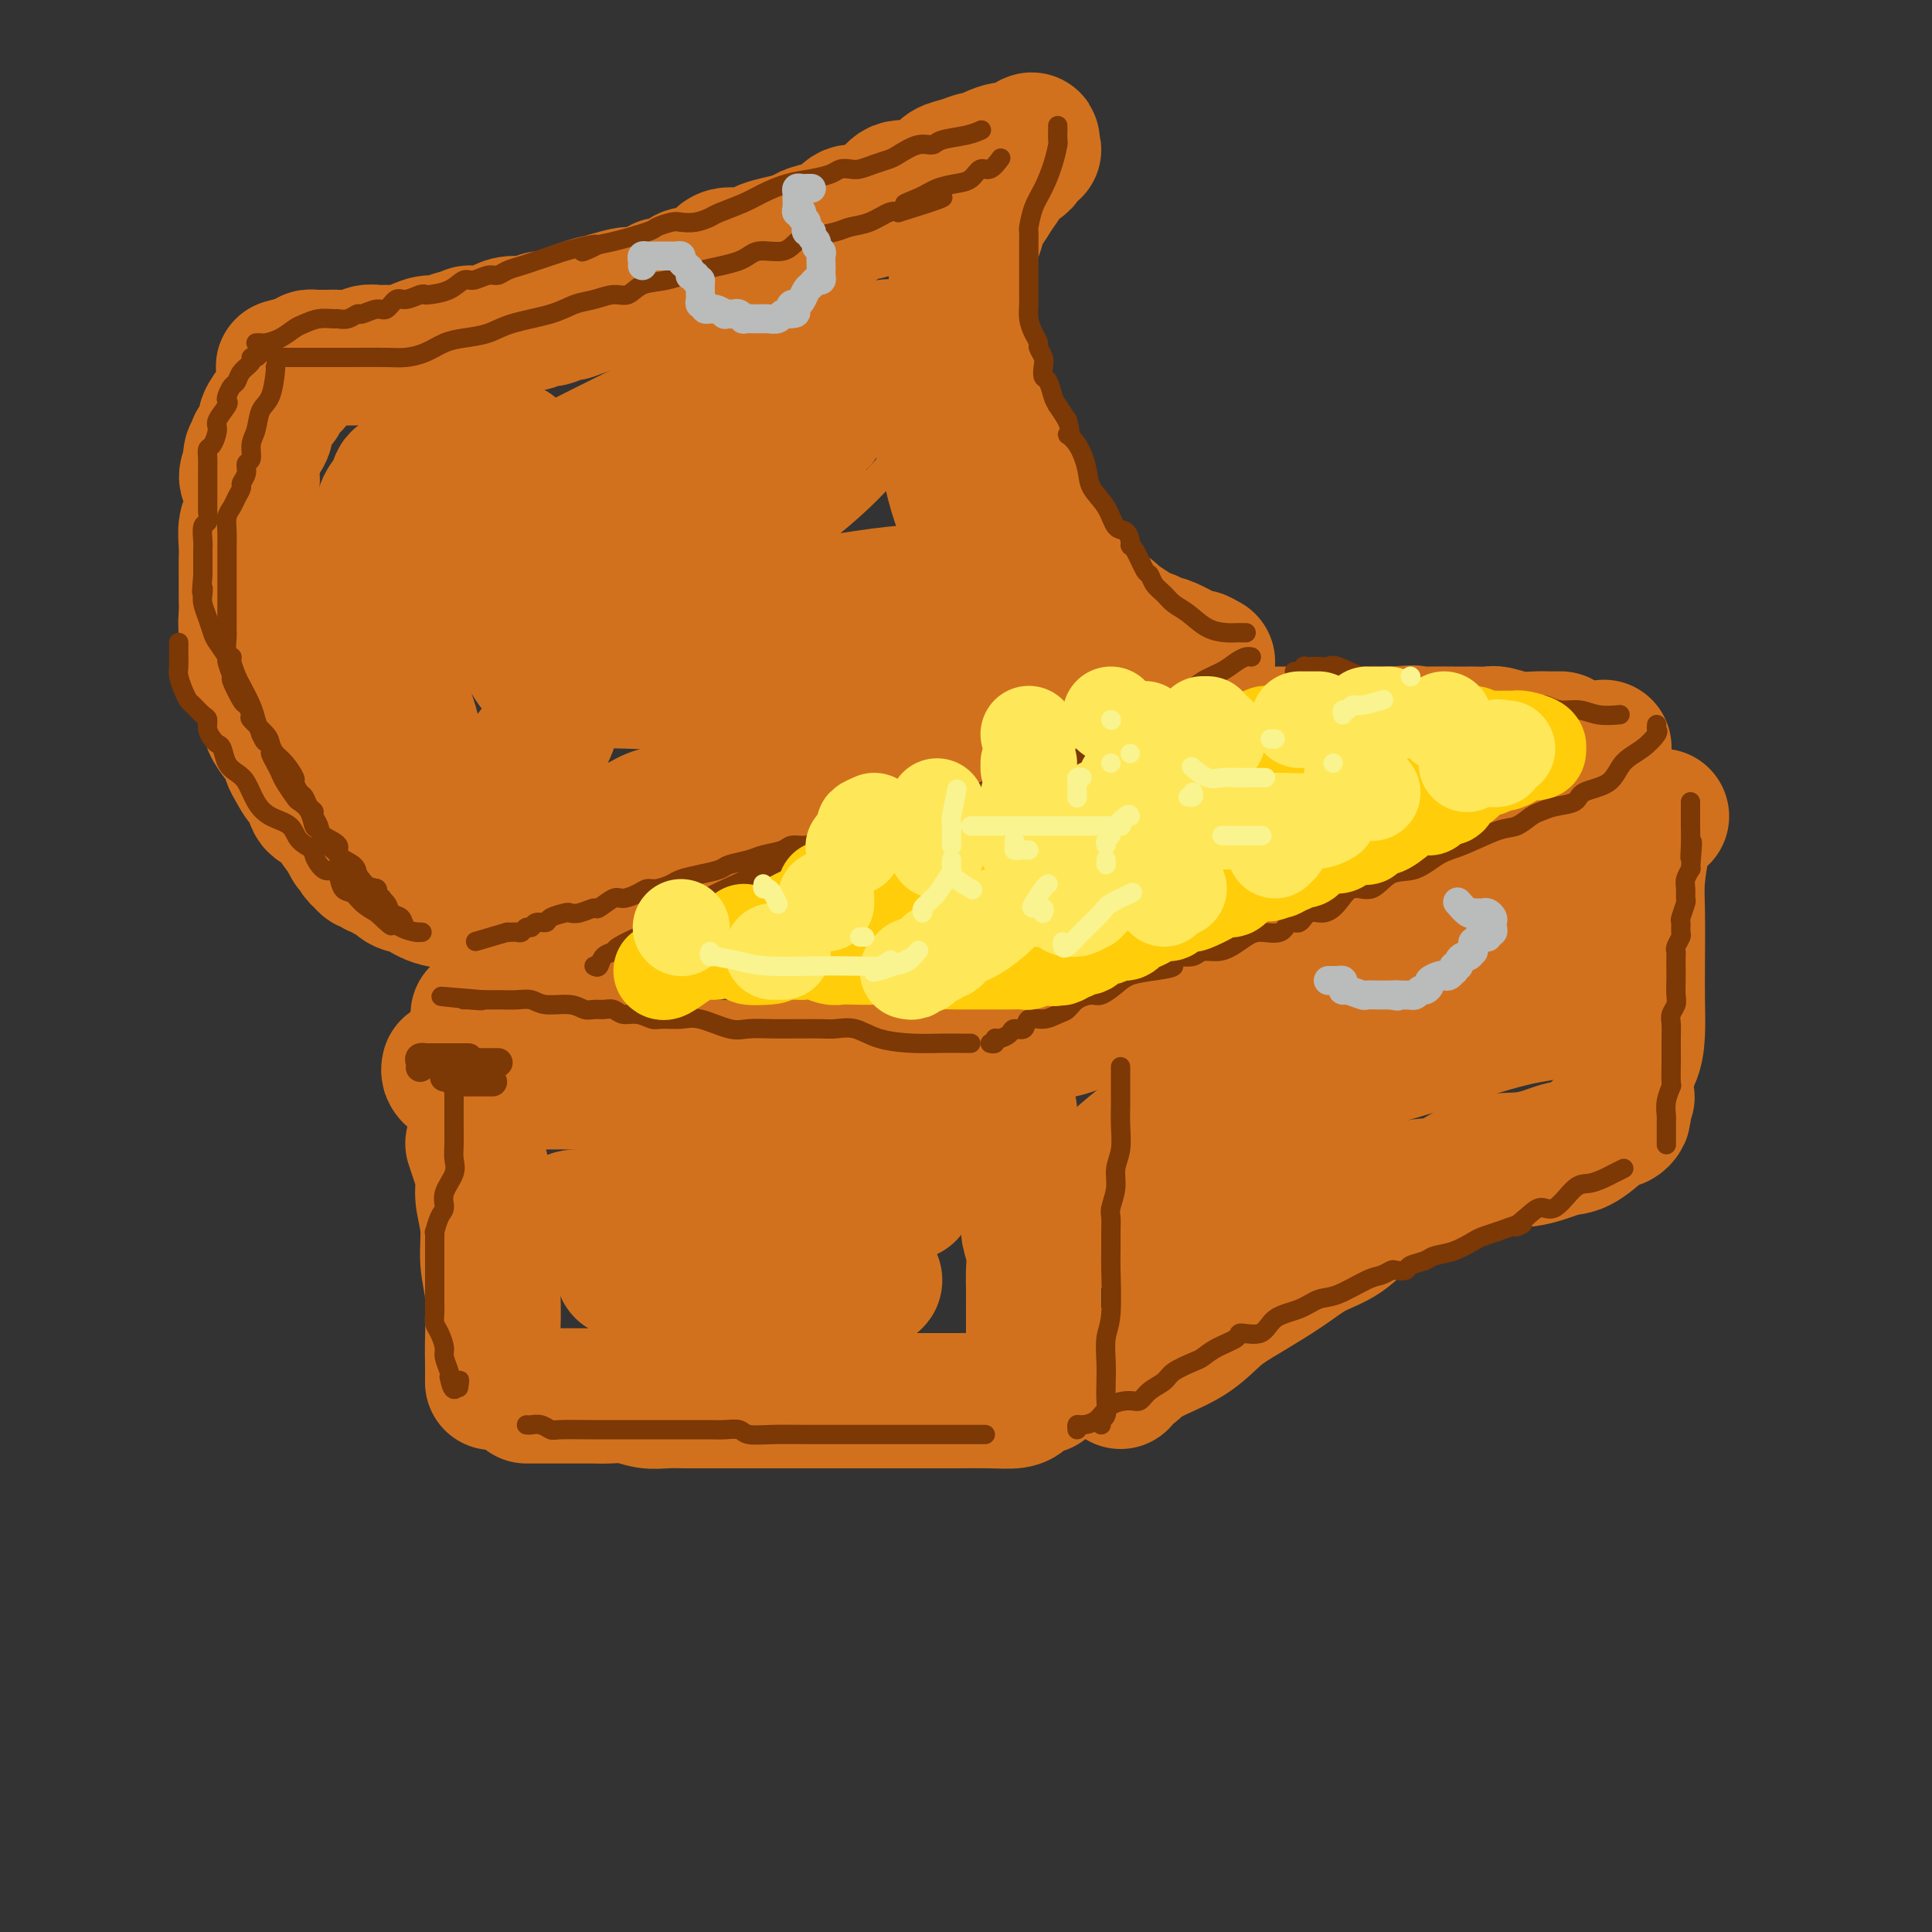 <svg viewBox='0 0 400 400' version='1.1' xmlns='http://www.w3.org/2000/svg' xmlns:xlink='http://www.w3.org/1999/xlink'><rect x="0" y="0" width="400" height="400" fill="#333333" stroke="none"/><g fill='none' stroke='rgb(210,113,29)' stroke-width='28' stroke-linecap='round' stroke-linejoin='round'><path d='M98,237c-0.081,-0.241 -0.161,-0.482 0,0c0.161,0.482 0.564,1.688 1,3c0.436,1.312 0.905,2.731 1,4c0.095,1.269 -0.185,2.389 0,4c0.185,1.611 0.834,3.712 1,6c0.166,2.288 -0.152,4.764 0,7c0.152,2.236 0.773,4.232 1,7c0.227,2.768 0.061,6.309 0,9c-0.061,2.691 -0.016,4.532 0,6c0.016,1.468 0.005,2.562 0,3c-0.005,0.438 -0.002,0.219 0,0'/><path d='M106,224c0.336,-0.000 0.673,-0.000 1,0c0.327,0.000 0.646,0.001 1,0c0.354,-0.001 0.743,-0.004 1,0c0.257,0.004 0.381,0.015 2,0c1.619,-0.015 4.732,-0.055 7,0c2.268,0.055 3.692,0.207 5,0c1.308,-0.207 2.501,-0.772 3,-1c0.499,-0.228 0.303,-0.117 1,0c0.697,0.117 2.288,0.242 4,0c1.712,-0.242 3.546,-0.849 5,-1c1.454,-0.151 2.529,0.156 4,0c1.471,-0.156 3.338,-0.774 5,-1c1.662,-0.226 3.119,-0.061 5,0c1.881,0.061 4.185,0.016 7,0c2.815,-0.016 6.141,-0.004 8,0c1.859,0.004 2.251,0.001 3,0c0.749,-0.001 1.854,-0.000 3,0c1.146,0.000 2.333,0.000 3,0c0.667,-0.000 0.813,-0.000 2,0c1.187,0.000 3.416,0.000 5,0c1.584,-0.000 2.525,-0.000 4,0c1.475,0.000 3.484,0.000 5,0c1.516,-0.000 2.539,-0.000 4,0c1.461,0.000 3.358,0.000 5,0c1.642,-0.000 3.028,-0.000 4,0c0.972,0.000 1.531,0.000 2,0c0.469,-0.000 0.848,-0.000 1,0c0.152,0.000 0.076,0.000 0,0'/><path d='M207,223c0.022,0.533 0.043,1.067 0,1c-0.043,-0.067 -0.152,-0.734 0,0c0.152,0.734 0.565,2.868 1,4c0.435,1.132 0.891,1.262 1,2c0.109,0.738 -0.128,2.084 0,3c0.128,0.916 0.622,1.403 1,2c0.378,0.597 0.641,1.305 1,2c0.359,0.695 0.813,1.378 1,3c0.187,1.622 0.106,4.184 0,5c-0.106,0.816 -0.239,-0.113 0,1c0.239,1.113 0.849,4.268 1,6c0.151,1.732 -0.156,2.040 0,3c0.156,0.960 0.774,2.573 1,4c0.226,1.427 0.061,2.667 0,4c-0.061,1.333 -0.016,2.760 0,4c0.016,1.240 0.004,2.293 0,3c-0.004,0.707 -0.001,1.067 0,2c0.001,0.933 -0.001,2.438 0,4c0.001,1.562 0.004,3.182 0,4c-0.004,0.818 -0.016,0.836 0,1c0.016,0.164 0.061,0.475 0,1c-0.061,0.525 -0.226,1.265 0,2c0.226,0.735 0.844,1.465 1,2c0.156,0.535 -0.150,0.875 0,1c0.150,0.125 0.757,0.036 1,0c0.243,-0.036 0.121,-0.018 0,0'/><path d='M212,289c-0.456,0.423 -0.911,0.845 -2,1c-1.089,0.155 -2.811,0.041 -5,0c-2.189,-0.041 -4.844,-0.011 -7,0c-2.156,0.011 -3.812,0.003 -6,0c-2.188,-0.003 -4.908,-0.001 -7,0c-2.092,0.001 -3.556,0.000 -5,0c-1.444,-0.000 -2.868,-0.000 -5,0c-2.132,0.000 -4.972,0.000 -7,0c-2.028,-0.000 -3.242,-0.000 -5,0c-1.758,0.000 -4.059,0.000 -6,0c-1.941,-0.000 -3.523,-0.000 -5,0c-1.477,0.000 -2.849,0.001 -4,0c-1.151,-0.001 -2.082,-0.004 -3,0c-0.918,0.004 -1.824,0.015 -3,0c-1.176,-0.015 -2.623,-0.057 -4,0c-1.377,0.057 -2.684,0.211 -4,0c-1.316,-0.211 -2.641,-0.789 -4,-1c-1.359,-0.211 -2.754,-0.057 -4,0c-1.246,0.057 -2.345,0.015 -3,0c-0.655,-0.015 -0.867,-0.004 -1,0c-0.133,0.004 -0.186,0.001 -1,0c-0.814,-0.001 -2.390,-0.000 -3,0c-0.610,0.000 -0.255,0.000 -1,0c-0.745,-0.000 -2.592,-0.000 -4,0c-1.408,0.000 -2.379,0.000 -3,0c-0.621,-0.000 -0.892,-0.000 -1,0c-0.108,0.000 -0.054,0.000 0,0'/><path d='M99,210c0.638,-0.240 1.276,-0.481 2,-1c0.724,-0.519 1.536,-1.318 3,-2c1.464,-0.682 3.582,-1.249 6,-2c2.418,-0.751 5.136,-1.686 8,-3c2.864,-1.314 5.873,-3.008 9,-4c3.127,-0.992 6.370,-1.281 9,-2c2.630,-0.719 4.646,-1.866 7,-3c2.354,-1.134 5.044,-2.255 7,-3c1.956,-0.745 3.176,-1.113 5,-2c1.824,-0.887 4.252,-2.293 6,-3c1.748,-0.707 2.816,-0.716 4,-1c1.184,-0.284 2.482,-0.843 5,-2c2.518,-1.157 6.255,-2.911 9,-4c2.745,-1.089 4.498,-1.514 7,-2c2.502,-0.486 5.751,-1.033 8,-2c2.249,-0.967 3.496,-2.352 5,-3c1.504,-0.648 3.263,-0.557 5,-1c1.737,-0.443 3.452,-1.419 5,-2c1.548,-0.581 2.931,-0.767 4,-1c1.069,-0.233 1.826,-0.514 3,-1c1.174,-0.486 2.766,-1.177 4,-2c1.234,-0.823 2.108,-1.779 3,-2c0.892,-0.221 1.800,0.292 3,0c1.200,-0.292 2.692,-1.390 4,-2c1.308,-0.610 2.433,-0.730 4,-1c1.567,-0.270 3.576,-0.688 5,-1c1.424,-0.312 2.264,-0.518 3,-1c0.736,-0.482 1.368,-1.241 2,-2'/><path d='M244,155c22.854,-8.751 7.489,-3.128 2,-1c-5.489,2.128 -1.104,0.763 1,0c2.104,-0.763 1.925,-0.922 2,-1c0.075,-0.078 0.402,-0.073 1,0c0.598,0.073 1.466,0.216 2,0c0.534,-0.216 0.733,-0.790 1,-1c0.267,-0.210 0.601,-0.056 1,0c0.399,0.056 0.864,0.015 1,0c0.136,-0.015 -0.057,-0.004 1,0c1.057,0.004 3.364,0.001 5,0c1.636,-0.001 2.603,-0.000 4,0c1.397,0.000 3.225,0.000 5,0c1.775,-0.000 3.497,-0.000 5,0c1.503,0.000 2.787,0.000 4,0c1.213,-0.000 2.355,-0.000 3,0c0.645,0.000 0.791,0.000 1,0c0.209,-0.000 0.479,-0.000 1,0c0.521,0.000 1.292,0.000 2,0c0.708,-0.000 1.354,-0.000 2,0'/><path d='M288,152c7.539,-0.464 4.385,-0.124 4,0c-0.385,0.124 1.998,0.034 4,0c2.002,-0.034 3.623,-0.010 5,0c1.377,0.010 2.510,0.006 3,0c0.490,-0.006 0.336,-0.016 1,0c0.664,0.016 2.145,0.057 3,0c0.855,-0.057 1.084,-0.211 2,0c0.916,0.211 2.519,0.789 4,1c1.481,0.211 2.840,0.057 4,0c1.160,-0.057 2.120,-0.015 3,0c0.880,0.015 1.680,0.004 2,0c0.320,-0.004 0.160,-0.002 0,0'/><path d='M332,155c0.068,-0.240 0.136,-0.481 0,0c-0.136,0.481 -0.477,1.683 -1,2c-0.523,0.317 -1.230,-0.249 -2,0c-0.770,0.249 -1.604,1.315 -2,2c-0.396,0.685 -0.352,0.989 -2,2c-1.648,1.011 -4.986,2.730 -7,4c-2.014,1.270 -2.704,2.091 -4,3c-1.296,0.909 -3.199,1.905 -5,3c-1.801,1.095 -3.499,2.288 -5,3c-1.501,0.712 -2.805,0.944 -4,2c-1.195,1.056 -2.280,2.935 -4,4c-1.720,1.065 -4.073,1.316 -6,2c-1.927,0.684 -3.428,1.801 -6,3c-2.572,1.199 -6.216,2.479 -9,4c-2.784,1.521 -4.708,3.282 -7,4c-2.292,0.718 -4.953,0.394 -7,1c-2.047,0.606 -3.480,2.144 -5,3c-1.520,0.856 -3.126,1.030 -5,2c-1.874,0.970 -4.015,2.736 -6,4c-1.985,1.264 -3.812,2.026 -6,3c-2.188,0.974 -4.737,2.160 -7,3c-2.263,0.840 -4.241,1.336 -6,2c-1.759,0.664 -3.298,1.498 -5,2c-1.702,0.502 -3.566,0.674 -5,1c-1.434,0.326 -2.437,0.806 -3,1c-0.563,0.194 -0.687,0.104 -1,0c-0.313,-0.104 -0.815,-0.220 -1,0c-0.185,0.220 -0.053,0.777 0,1c0.053,0.223 0.026,0.111 0,0'/><path d='M232,286c-0.160,-0.377 -0.319,-0.754 0,-1c0.319,-0.246 1.117,-0.360 2,-1c0.883,-0.640 1.852,-1.805 4,-3c2.148,-1.195 5.475,-2.421 8,-4c2.525,-1.579 4.246,-3.513 6,-5c1.754,-1.487 3.539,-2.528 6,-4c2.461,-1.472 5.599,-3.375 8,-5c2.401,-1.625 4.066,-2.972 6,-4c1.934,-1.028 4.139,-1.736 6,-3c1.861,-1.264 3.379,-3.085 5,-4c1.621,-0.915 3.344,-0.923 5,-2c1.656,-1.077 3.244,-3.224 5,-4c1.756,-0.776 3.679,-0.181 6,-1c2.321,-0.819 5.039,-3.053 8,-4c2.961,-0.947 6.165,-0.606 9,-1c2.835,-0.394 5.302,-1.521 7,-2c1.698,-0.479 2.626,-0.310 4,-1c1.374,-0.690 3.195,-2.241 4,-3c0.805,-0.759 0.594,-0.728 1,-1c0.406,-0.272 1.429,-0.846 2,-1c0.571,-0.154 0.689,0.114 1,0c0.311,-0.114 0.815,-0.608 1,-1c0.185,-0.392 0.050,-0.683 0,-1c-0.050,-0.317 -0.014,-0.662 0,-1c0.014,-0.338 0.007,-0.669 0,-1'/><path d='M336,228c1.500,-1.500 0.750,-0.750 0,0'/><path d='M344,169c-0.334,0.002 -0.668,0.004 -1,0c-0.332,-0.004 -0.663,-0.015 -1,0c-0.337,0.015 -0.679,0.056 -1,1c-0.321,0.944 -0.622,2.791 -1,5c-0.378,2.209 -0.833,4.778 -1,7c-0.167,2.222 -0.047,4.096 0,7c0.047,2.904 0.019,6.838 0,10c-0.019,3.162 -0.030,5.552 0,8c0.030,2.448 0.101,4.955 0,7c-0.101,2.045 -0.373,3.627 -1,5c-0.627,1.373 -1.608,2.535 -2,3c-0.392,0.465 -0.196,0.232 0,0'/><path d='M334,205c-0.639,-0.029 -1.278,-0.058 -2,0c-0.722,0.058 -1.527,0.202 -3,1c-1.473,0.798 -3.616,2.251 -6,3c-2.384,0.749 -5.010,0.794 -10,2c-4.990,1.206 -12.344,3.572 -17,5c-4.656,1.428 -6.616,1.919 -10,3c-3.384,1.081 -8.194,2.752 -12,4c-3.806,1.248 -6.609,2.073 -10,3c-3.391,0.927 -7.371,1.955 -11,3c-3.629,1.045 -6.909,2.107 -10,4c-3.091,1.893 -5.995,4.616 -9,7c-3.005,2.384 -6.112,4.430 -8,6c-1.888,1.570 -2.559,2.663 -3,3c-0.441,0.337 -0.652,-0.081 -1,0c-0.348,0.081 -0.831,0.662 1,-1c1.831,-1.662 5.977,-5.566 10,-9c4.023,-3.434 7.923,-6.399 14,-10c6.077,-3.601 14.330,-7.838 21,-12c6.670,-4.162 11.757,-8.250 18,-12c6.243,-3.750 13.642,-7.164 19,-10c5.358,-2.836 8.674,-5.096 10,-6c1.326,-0.904 0.663,-0.452 0,0'/><path d='M319,187c-0.195,0.618 -0.390,1.235 0,1c0.390,-0.235 1.366,-1.323 -1,1c-2.366,2.323 -8.075,8.057 -13,13c-4.925,4.943 -9.068,9.095 -14,13c-4.932,3.905 -10.654,7.564 -17,11c-6.346,3.436 -13.317,6.650 -18,9c-4.683,2.350 -7.078,3.837 -9,5c-1.922,1.163 -3.372,2.003 -4,2c-0.628,-0.003 -0.433,-0.849 0,-1c0.433,-0.151 1.106,0.392 2,0c0.894,-0.392 2.010,-1.721 4,-3c1.990,-1.279 4.854,-2.508 6,-3c1.146,-0.492 0.573,-0.246 0,0'/><path d='M267,233c-0.877,0.775 -1.753,1.549 -2,2c-0.247,0.451 0.137,0.578 -1,2c-1.137,1.422 -3.793,4.139 -6,6c-2.207,1.861 -3.963,2.866 -5,4c-1.037,1.134 -1.353,2.399 -2,3c-0.647,0.601 -1.624,0.540 -3,1c-1.376,0.460 -3.152,1.443 -5,2c-1.848,0.557 -3.767,0.688 -5,1c-1.233,0.312 -1.781,0.803 -2,1c-0.219,0.197 -0.110,0.098 0,0'/><path d='M188,247c-1.010,-0.310 -2.019,-0.619 -4,-1c-1.981,-0.381 -4.932,-0.832 -7,-1c-2.068,-0.168 -3.252,-0.053 -5,0c-1.748,0.053 -4.059,0.046 -6,0c-1.941,-0.046 -3.513,-0.129 -5,0c-1.487,0.129 -2.890,0.469 -5,1c-2.110,0.531 -4.929,1.251 -7,2c-2.071,0.749 -3.396,1.525 -7,2c-3.604,0.475 -9.488,0.649 -13,1c-3.512,0.351 -4.654,0.878 -6,1c-1.346,0.122 -2.898,-0.160 -4,0c-1.102,0.160 -1.754,0.764 -2,1c-0.246,0.236 -0.087,0.104 1,0c1.087,-0.104 3.100,-0.182 7,-1c3.900,-0.818 9.686,-2.377 12,-3c2.314,-0.623 1.157,-0.312 0,0'/><path d='M162,248c-0.960,1.135 -1.920,2.269 -4,3c-2.080,0.731 -5.279,1.057 -8,2c-2.721,0.943 -4.963,2.501 -8,4c-3.037,1.499 -6.868,2.937 -9,4c-2.132,1.063 -2.564,1.749 -3,2c-0.436,0.251 -0.874,0.065 -1,0c-0.126,-0.065 0.061,-0.010 2,0c1.939,0.010 5.631,-0.027 10,0c4.369,0.027 9.417,0.116 15,0c5.583,-0.116 11.701,-0.437 16,0c4.299,0.437 6.778,1.634 8,2c1.222,0.366 1.189,-0.098 1,0c-0.189,0.098 -0.532,0.758 -3,1c-2.468,0.242 -7.061,0.064 -11,0c-3.939,-0.064 -7.226,-0.016 -10,0c-2.774,0.016 -5.037,0.001 -7,0c-1.963,-0.001 -3.626,0.014 -4,0c-0.374,-0.014 0.541,-0.056 1,0c0.459,0.056 0.463,0.211 1,0c0.537,-0.211 1.606,-0.788 2,-1c0.394,-0.212 0.113,-0.061 0,0c-0.113,0.061 -0.056,0.030 0,0'/><path d='M97,225c-0.447,0.081 -0.894,0.163 -1,0c-0.106,-0.163 0.129,-0.569 0,-1c-0.129,-0.431 -0.623,-0.886 -1,-1c-0.377,-0.114 -0.637,0.114 -1,0c-0.363,-0.114 -0.828,-0.569 -1,-1c-0.172,-0.431 -0.049,-0.837 0,-1c0.049,-0.163 0.025,-0.081 0,0'/><path d='M250,137c-0.834,-0.475 -1.667,-0.949 -2,-1c-0.333,-0.051 -0.164,0.322 -1,0c-0.836,-0.322 -2.675,-1.339 -4,-2c-1.325,-0.661 -2.134,-0.965 -3,-1c-0.866,-0.035 -1.788,0.199 -2,0c-0.212,-0.199 0.286,-0.831 0,-1c-0.286,-0.169 -1.357,0.124 -2,0c-0.643,-0.124 -0.859,-0.664 -1,-1c-0.141,-0.336 -0.208,-0.466 -1,-1c-0.792,-0.534 -2.311,-1.470 -3,-2c-0.689,-0.530 -0.548,-0.652 -1,-1c-0.452,-0.348 -1.496,-0.920 -2,-1c-0.504,-0.080 -0.467,0.331 -1,0c-0.533,-0.331 -1.634,-1.406 -2,-2c-0.366,-0.594 0.004,-0.707 0,-1c-0.004,-0.293 -0.381,-0.765 -1,-1c-0.619,-0.235 -1.479,-0.234 -2,-1c-0.521,-0.766 -0.702,-2.301 -1,-3c-0.298,-0.699 -0.711,-0.563 -1,-1c-0.289,-0.437 -0.453,-1.448 -1,-2c-0.547,-0.552 -1.478,-0.644 -2,-1c-0.522,-0.356 -0.634,-0.976 -1,-2c-0.366,-1.024 -0.984,-2.451 -1,-3c-0.016,-0.549 0.572,-0.219 0,-1c-0.572,-0.781 -2.304,-2.674 -3,-4c-0.696,-1.326 -0.358,-2.085 -1,-3c-0.642,-0.915 -2.265,-1.988 -3,-3c-0.735,-1.012 -0.583,-1.965 -1,-3c-0.417,-1.035 -1.405,-2.153 -2,-3c-0.595,-0.847 -0.798,-1.424 -1,-2'/><path d='M204,90c-3.006,-5.461 -1.522,-3.613 -1,-3c0.522,0.613 0.083,-0.008 0,-1c-0.083,-0.992 0.189,-2.356 0,-3c-0.189,-0.644 -0.839,-0.567 -1,-1c-0.161,-0.433 0.168,-1.377 0,-2c-0.168,-0.623 -0.833,-0.925 -1,-2c-0.167,-1.075 0.166,-2.922 0,-4c-0.166,-1.078 -0.829,-1.386 -1,-2c-0.171,-0.614 0.150,-1.534 0,-2c-0.150,-0.466 -0.772,-0.478 -1,-1c-0.228,-0.522 -0.061,-1.556 0,-2c0.061,-0.444 0.016,-0.300 0,-1c-0.016,-0.700 -0.004,-2.244 0,-3c0.004,-0.756 0.001,-0.725 0,-1c-0.001,-0.275 -0.000,-0.857 0,-1c0.000,-0.143 0.000,0.154 0,0c-0.000,-0.154 -0.000,-0.758 0,-1c0.000,-0.242 0.000,-0.121 0,0'/><path d='M198,57c0.417,-0.076 0.834,-0.152 1,0c0.166,0.152 0.082,0.530 0,0c-0.082,-0.530 -0.163,-1.970 0,-3c0.163,-1.030 0.569,-1.650 1,-2c0.431,-0.350 0.888,-0.431 1,-1c0.112,-0.569 -0.122,-1.625 0,-2c0.122,-0.375 0.600,-0.068 1,-1c0.400,-0.932 0.722,-3.104 1,-4c0.278,-0.896 0.512,-0.516 1,-1c0.488,-0.484 1.231,-1.831 2,-3c0.769,-1.169 1.564,-2.158 2,-3c0.436,-0.842 0.512,-1.536 1,-2c0.488,-0.464 1.389,-0.699 2,-1c0.611,-0.301 0.932,-0.669 1,-1c0.068,-0.331 -0.116,-0.625 0,-1c0.116,-0.375 0.531,-0.832 1,-1c0.469,-0.168 0.991,-0.048 1,0c0.009,0.048 -0.496,0.024 -1,0'/><path d='M213,31c1.970,-3.989 -0.605,-0.961 -2,0c-1.395,0.961 -1.610,-0.147 -3,0c-1.390,0.147 -3.957,1.547 -5,2c-1.043,0.453 -0.564,-0.042 -1,0c-0.436,0.042 -1.786,0.622 -3,1c-1.214,0.378 -2.291,0.555 -3,1c-0.709,0.445 -1.050,1.157 -2,2c-0.950,0.843 -2.509,1.818 -4,2c-1.491,0.182 -2.914,-0.428 -4,0c-1.086,0.428 -1.836,1.893 -3,3c-1.164,1.107 -2.742,1.855 -4,2c-1.258,0.145 -2.195,-0.312 -3,0c-0.805,0.312 -1.477,1.393 -2,2c-0.523,0.607 -0.896,0.740 -2,1c-1.104,0.260 -2.938,0.647 -4,1c-1.062,0.353 -1.350,0.674 -2,1c-0.650,0.326 -1.661,0.659 -3,1c-1.339,0.341 -3.005,0.690 -4,1c-0.995,0.310 -1.320,0.581 -2,1c-0.680,0.419 -1.714,0.986 -3,1c-1.286,0.014 -2.823,-0.524 -4,0c-1.177,0.524 -1.992,2.111 -3,3c-1.008,0.889 -2.207,1.079 -3,1c-0.793,-0.079 -1.180,-0.429 -2,0c-0.820,0.429 -2.072,1.636 -3,2c-0.928,0.364 -1.531,-0.113 -2,0c-0.469,0.113 -0.802,0.818 -1,1c-0.198,0.182 -0.259,-0.157 -1,0c-0.741,0.157 -2.161,0.812 -3,1c-0.839,0.188 -1.097,-0.089 -2,0c-0.903,0.089 -2.452,0.545 -4,1'/><path d='M126,62c-13.970,4.995 -5.393,1.983 -3,1c2.393,-0.983 -1.396,0.061 -4,1c-2.604,0.939 -4.022,1.771 -5,2c-0.978,0.229 -1.515,-0.145 -2,0c-0.485,0.145 -0.917,0.808 -2,1c-1.083,0.192 -2.816,-0.089 -4,0c-1.184,0.089 -1.818,0.546 -3,1c-1.182,0.454 -2.911,0.905 -4,1c-1.089,0.095 -1.537,-0.167 -2,0c-0.463,0.167 -0.942,0.762 -1,1c-0.058,0.238 0.305,0.119 0,0c-0.305,-0.119 -1.279,-0.238 -2,0c-0.721,0.238 -1.190,0.834 -2,1c-0.810,0.166 -1.961,-0.099 -3,0c-1.039,0.099 -1.967,0.562 -3,1c-1.033,0.438 -2.170,0.850 -3,1c-0.830,0.150 -1.353,0.039 -2,0c-0.647,-0.039 -1.417,-0.007 -2,0c-0.583,0.007 -0.979,-0.012 -1,0c-0.021,0.012 0.332,0.056 0,0c-0.332,-0.056 -1.350,-0.211 -2,0c-0.650,0.211 -0.933,0.789 -2,1c-1.067,0.211 -2.916,0.056 -4,0c-1.084,-0.056 -1.401,-0.012 -2,0c-0.599,0.012 -1.480,-0.007 -2,0c-0.520,0.007 -0.678,0.040 -1,0c-0.322,-0.040 -0.806,-0.154 -1,0c-0.194,0.154 -0.097,0.577 0,1'/><path d='M64,75c-9.853,1.960 -3.484,0.359 -1,0c2.484,-0.359 1.083,0.524 0,1c-1.083,0.476 -1.847,0.545 -2,1c-0.153,0.455 0.305,1.294 0,2c-0.305,0.706 -1.373,1.277 -2,2c-0.627,0.723 -0.812,1.598 -1,2c-0.188,0.402 -0.380,0.332 -1,1c-0.620,0.668 -1.669,2.073 -2,3c-0.331,0.927 0.056,1.376 0,2c-0.056,0.624 -0.555,1.423 -1,2c-0.445,0.577 -0.837,0.933 -1,1c-0.163,0.067 -0.096,-0.153 0,0c0.096,0.153 0.222,0.680 0,1c-0.222,0.320 -0.790,0.432 -1,1c-0.210,0.568 -0.060,1.591 0,2c0.060,0.409 0.030,0.205 0,0'/><path d='M52,96c-1.852,3.879 -0.482,3.076 0,3c0.482,-0.076 0.077,0.573 0,2c-0.077,1.427 0.176,3.631 0,5c-0.176,1.369 -0.779,1.904 -1,3c-0.221,1.096 -0.059,2.754 0,4c0.059,1.246 0.016,2.079 0,3c-0.016,0.921 -0.005,1.929 0,3c0.005,1.071 0.005,2.206 0,3c-0.005,0.794 -0.015,1.247 0,2c0.015,0.753 0.056,1.806 0,3c-0.056,1.194 -0.207,2.530 0,3c0.207,0.470 0.773,0.075 1,1c0.227,0.925 0.117,3.169 0,4c-0.117,0.831 -0.239,0.248 0,1c0.239,0.752 0.839,2.838 1,4c0.161,1.162 -0.116,1.398 0,2c0.116,0.602 0.626,1.570 1,2c0.374,0.430 0.611,0.323 1,1c0.389,0.677 0.931,2.139 1,3c0.069,0.861 -0.333,1.121 0,2c0.333,0.879 1.402,2.377 2,3c0.598,0.623 0.724,0.369 1,1c0.276,0.631 0.703,2.145 1,3c0.297,0.855 0.463,1.051 1,2c0.537,0.949 1.443,2.652 2,3c0.557,0.348 0.765,-0.660 1,0c0.235,0.660 0.497,2.989 1,4c0.503,1.011 1.248,0.704 2,1c0.752,0.296 1.510,1.195 2,2c0.490,0.805 0.711,1.516 1,2c0.289,0.484 0.644,0.742 1,1'/><path d='M71,172c2.947,5.335 1.314,2.672 1,2c-0.314,-0.672 0.689,0.647 1,1c0.311,0.353 -0.071,-0.260 0,0c0.071,0.260 0.595,1.394 1,2c0.405,0.606 0.691,0.683 1,1c0.309,0.317 0.643,0.874 1,1c0.357,0.126 0.739,-0.178 1,0c0.261,0.178 0.401,0.839 1,1c0.599,0.161 1.658,-0.179 2,0c0.342,0.179 -0.031,0.878 0,1c0.031,0.122 0.467,-0.332 1,0c0.533,0.332 1.162,1.452 2,2c0.838,0.548 1.885,0.525 3,1c1.115,0.475 2.299,1.447 4,2c1.701,0.553 3.920,0.687 5,1c1.080,0.313 1.023,0.804 1,1c-0.023,0.196 -0.011,0.098 0,0'/><path d='M98,187c-0.311,-0.123 -0.621,-0.245 0,-1c0.621,-0.755 2.175,-2.141 4,-3c1.825,-0.859 3.923,-1.190 6,-2c2.077,-0.810 4.134,-2.100 6,-3c1.866,-0.900 3.542,-1.411 5,-2c1.458,-0.589 2.700,-1.257 4,-2c1.300,-0.743 2.659,-1.562 4,-2c1.341,-0.438 2.665,-0.493 4,-1c1.335,-0.507 2.682,-1.464 4,-2c1.318,-0.536 2.609,-0.651 4,-1c1.391,-0.349 2.883,-0.933 4,-1c1.117,-0.067 1.859,0.382 3,0c1.141,-0.382 2.682,-1.594 5,-3c2.318,-1.406 5.415,-3.006 8,-4c2.585,-0.994 4.659,-1.381 6,-2c1.341,-0.619 1.951,-1.472 3,-2c1.049,-0.528 2.539,-0.733 4,-1c1.461,-0.267 2.893,-0.595 4,-1c1.107,-0.405 1.890,-0.887 3,-1c1.110,-0.113 2.548,0.142 4,0c1.452,-0.142 2.916,-0.682 4,-1c1.084,-0.318 1.786,-0.414 3,-1c1.214,-0.586 2.940,-1.663 4,-2c1.060,-0.337 1.452,0.064 2,0c0.548,-0.064 1.250,-0.595 2,-1c0.750,-0.405 1.548,-0.686 3,-1c1.452,-0.314 3.558,-0.661 5,-1c1.442,-0.339 2.221,-0.669 3,-1'/><path d='M209,145c6.448,-1.714 2.067,-0.499 1,0c-1.067,0.499 1.181,0.282 2,0c0.819,-0.282 0.211,-0.629 0,-1c-0.211,-0.371 -0.023,-0.766 0,-1c0.023,-0.234 -0.119,-0.306 0,-1c0.119,-0.694 0.498,-2.011 0,-3c-0.498,-0.989 -1.874,-1.650 -3,-3c-1.126,-1.350 -2.001,-3.388 -3,-5c-0.999,-1.612 -2.123,-2.797 -3,-4c-0.877,-1.203 -1.506,-2.423 -2,-4c-0.494,-1.577 -0.853,-3.512 -1,-5c-0.147,-1.488 -0.082,-2.528 0,-4c0.082,-1.472 0.180,-3.375 0,-5c-0.180,-1.625 -0.640,-2.972 -1,-4c-0.360,-1.028 -0.621,-1.736 -1,-3c-0.379,-1.264 -0.876,-3.084 -1,-4c-0.124,-0.916 0.124,-0.928 0,-2c-0.124,-1.072 -0.620,-3.206 -1,-4c-0.380,-0.794 -0.644,-0.250 -1,-1c-0.356,-0.750 -0.805,-2.795 -1,-4c-0.195,-1.205 -0.135,-1.570 0,-2c0.135,-0.430 0.344,-0.923 0,-2c-0.344,-1.077 -1.241,-2.736 -2,-4c-0.759,-1.264 -1.379,-2.132 -2,-3'/><path d='M190,76c-1.633,-7.679 -0.215,-3.378 0,-2c0.215,1.378 -0.773,-0.169 -1,-1c-0.227,-0.831 0.305,-0.947 0,-1c-0.305,-0.053 -1.449,-0.045 -2,0c-0.551,0.045 -0.511,0.125 -1,0c-0.489,-0.125 -1.509,-0.455 -3,0c-1.491,0.455 -3.455,1.694 -5,2c-1.545,0.306 -2.673,-0.320 -4,0c-1.327,0.320 -2.853,1.585 -4,2c-1.147,0.415 -1.915,-0.020 -4,0c-2.085,0.020 -5.488,0.497 -7,1c-1.512,0.503 -1.132,1.034 -5,3c-3.868,1.966 -11.985,5.368 -16,7c-4.015,1.632 -3.927,1.494 -7,3c-3.073,1.506 -9.307,4.655 -14,7c-4.693,2.345 -7.845,3.886 -10,5c-2.155,1.114 -3.312,1.801 -5,3c-1.688,1.199 -3.906,2.912 -5,4c-1.094,1.088 -1.064,1.552 -1,2c0.064,0.448 0.161,0.879 0,1c-0.161,0.121 -0.582,-0.068 0,0c0.582,0.068 2.166,0.395 5,0c2.834,-0.395 6.917,-1.511 11,-2c4.083,-0.489 8.166,-0.352 12,-1c3.834,-0.648 7.419,-2.081 12,-4c4.581,-1.919 10.156,-4.324 14,-6c3.844,-1.676 5.955,-2.622 8,-4c2.045,-1.378 4.022,-3.189 6,-5'/><path d='M164,90c7.399,-3.623 5.897,-3.180 6,-3c0.103,0.180 1.810,0.096 3,0c1.190,-0.096 1.862,-0.203 2,0c0.138,0.203 -0.257,0.716 0,1c0.257,0.284 1.166,0.339 0,2c-1.166,1.661 -4.406,4.930 -8,8c-3.594,3.070 -7.541,5.942 -12,10c-4.459,4.058 -9.429,9.301 -14,13c-4.571,3.699 -8.743,5.855 -11,8c-2.257,2.145 -2.598,4.280 -3,5c-0.402,0.720 -0.865,0.027 -1,0c-0.135,-0.027 0.056,0.614 0,1c-0.056,0.386 -0.360,0.516 1,0c1.360,-0.516 4.384,-1.680 9,-3c4.616,-1.320 10.826,-2.797 17,-4c6.174,-1.203 12.314,-2.132 18,-3c5.686,-0.868 10.920,-1.675 14,-2c3.080,-0.325 4.008,-0.167 4,0c-0.008,0.167 -0.950,0.342 -3,2c-2.050,1.658 -5.207,4.798 -9,7c-3.793,2.202 -8.220,3.465 -13,5c-4.780,1.535 -9.912,3.340 -16,4c-6.088,0.660 -13.132,0.174 -18,0c-4.868,-0.174 -7.560,-0.038 -9,0c-1.440,0.038 -1.629,-0.023 -1,0c0.629,0.023 2.076,0.130 4,0c1.924,-0.130 4.326,-0.497 8,-1c3.674,-0.503 8.621,-1.144 13,-2c4.379,-0.856 8.189,-1.928 12,-3'/><path d='M157,135c6.753,-1.155 5.636,-1.041 4,-1c-1.636,0.041 -3.792,0.011 -6,0c-2.208,-0.011 -4.469,-0.004 -6,0c-1.531,0.004 -2.333,0.003 -6,0c-3.667,-0.003 -10.198,-0.008 -15,0c-4.802,0.008 -7.876,0.029 -10,0c-2.124,-0.029 -3.300,-0.107 -4,0c-0.700,0.107 -0.926,0.398 -1,0c-0.074,-0.398 0.003,-1.487 0,-2c-0.003,-0.513 -0.088,-0.450 0,-2c0.088,-1.550 0.348,-4.713 0,-7c-0.348,-2.287 -1.304,-3.699 -3,-6c-1.696,-2.301 -4.134,-5.492 -7,-8c-2.866,-2.508 -6.162,-4.333 -9,-6c-2.838,-1.667 -5.220,-3.176 -6,-4c-0.780,-0.824 0.042,-0.962 0,-1c-0.042,-0.038 -0.946,0.024 -1,0c-0.054,-0.024 0.743,-0.133 0,0c-0.743,0.133 -3.025,0.508 -4,1c-0.975,0.492 -0.643,1.101 -1,2c-0.357,0.899 -1.404,2.088 -2,3c-0.596,0.912 -0.742,1.546 -1,3c-0.258,1.454 -0.629,3.727 -1,6'/><path d='M78,113c-0.776,3.031 -0.216,3.609 0,5c0.216,1.391 0.088,3.596 0,7c-0.088,3.404 -0.136,8.008 0,10c0.136,1.992 0.458,1.373 1,2c0.542,0.627 1.306,2.499 2,4c0.694,1.501 1.320,2.630 2,4c0.680,1.370 1.416,2.979 2,5c0.584,2.021 1.018,4.453 2,6c0.982,1.547 2.512,2.207 3,3c0.488,0.793 -0.065,1.718 0,2c0.065,0.282 0.749,-0.079 1,0c0.251,0.079 0.070,0.597 0,1c-0.070,0.403 -0.030,0.691 0,1c0.030,0.309 0.048,0.638 0,1c-0.048,0.362 -0.164,0.757 1,1c1.164,0.243 3.608,0.334 6,0c2.392,-0.334 4.733,-1.095 7,-3c2.267,-1.905 4.460,-4.956 6,-7c1.540,-2.044 2.428,-3.082 3,-5c0.572,-1.918 0.829,-4.715 0,-7c-0.829,-2.285 -2.744,-4.057 -4,-6c-1.256,-1.943 -1.852,-4.057 -3,-6c-1.148,-1.943 -2.848,-3.715 -4,-7c-1.152,-3.285 -1.758,-8.081 -2,-10c-0.242,-1.919 -0.121,-0.959 0,0'/><path d='M106,93c-0.436,-0.024 -0.873,-0.047 -1,0c-0.127,0.047 0.055,0.166 0,0c-0.055,-0.166 -0.347,-0.616 -1,0c-0.653,0.616 -1.668,2.297 -2,4c-0.332,1.703 0.018,3.429 0,6c-0.018,2.571 -0.404,5.989 0,9c0.404,3.011 1.597,5.616 3,8c1.403,2.384 3.015,4.546 4,6c0.985,1.454 1.342,2.199 2,3c0.658,0.801 1.617,1.657 2,2c0.383,0.343 0.192,0.171 0,0'/></g>
<g fill='none' stroke='rgb(124,56,5)' stroke-width='4' stroke-linecap='round' stroke-linejoin='round'><path d='M56,72c-0.331,-0.082 -0.661,-0.163 -1,0c-0.339,0.163 -0.686,0.571 -1,1c-0.314,0.429 -0.595,0.878 -1,1c-0.405,0.122 -0.934,-0.085 -1,0c-0.066,0.085 0.333,0.460 0,1c-0.333,0.540 -1.396,1.244 -2,2c-0.604,0.756 -0.748,1.563 -1,2c-0.252,0.437 -0.611,0.506 -1,1c-0.389,0.494 -0.807,1.415 -1,2c-0.193,0.585 -0.160,0.833 0,1c0.160,0.167 0.445,0.253 0,1c-0.445,0.747 -1.622,2.153 -2,3c-0.378,0.847 0.042,1.133 0,2c-0.042,0.867 -0.547,2.315 -1,3c-0.453,0.685 -0.853,0.606 -1,1c-0.147,0.394 -0.039,1.260 0,2c0.039,0.740 0.011,1.354 0,2c-0.011,0.646 -0.003,1.324 0,2c0.003,0.676 0.002,1.351 0,2c-0.002,0.649 -0.004,1.271 0,2c0.004,0.729 0.015,1.564 0,2c-0.015,0.436 -0.057,0.472 0,1c0.057,0.528 0.211,1.550 0,2c-0.211,0.450 -0.789,0.330 -1,1c-0.211,0.670 -0.057,2.130 0,3c0.057,0.870 0.015,1.151 0,2c-0.015,0.849 -0.004,2.267 0,3c0.004,0.733 0.001,0.781 0,1c-0.001,0.219 -0.001,0.610 0,1'/><path d='M42,119c-0.467,5.592 -0.136,3.571 0,3c0.136,-0.571 0.077,0.307 0,1c-0.077,0.693 -0.170,1.202 0,2c0.170,0.798 0.605,1.885 1,3c0.395,1.115 0.751,2.258 1,3c0.249,0.742 0.390,1.085 1,2c0.610,0.915 1.687,2.403 2,3c0.313,0.597 -0.138,0.302 0,1c0.138,0.698 0.865,2.391 1,3c0.135,0.609 -0.320,0.136 0,1c0.320,0.864 1.417,3.064 2,4c0.583,0.936 0.653,0.607 1,1c0.347,0.393 0.971,1.509 1,2c0.029,0.491 -0.537,0.357 0,1c0.537,0.643 2.176,2.064 3,3c0.824,0.936 0.833,1.387 1,2c0.167,0.613 0.493,1.387 1,2c0.507,0.613 1.197,1.066 2,2c0.803,0.934 1.721,2.348 2,3c0.279,0.652 -0.079,0.542 0,1c0.079,0.458 0.595,1.484 1,2c0.405,0.516 0.701,0.522 1,1c0.299,0.478 0.603,1.426 1,2c0.397,0.574 0.889,0.773 1,1c0.111,0.227 -0.159,0.484 0,1c0.159,0.516 0.746,1.293 1,2c0.254,0.707 0.173,1.344 1,2c0.827,0.656 2.562,1.330 3,2c0.438,0.670 -0.421,1.334 0,2c0.421,0.666 2.120,1.333 3,2c0.880,0.667 0.940,1.333 1,2'/><path d='M74,181c4.635,6.128 4.222,3.447 4,3c-0.222,-0.447 -0.252,1.341 0,2c0.252,0.659 0.786,0.188 1,0c0.214,-0.188 0.107,-0.094 0,0'/><path d='M57,76c0.058,-0.080 0.117,-0.160 0,1c-0.117,1.160 -0.408,3.561 -1,5c-0.592,1.439 -1.483,1.915 -2,3c-0.517,1.085 -0.659,2.780 -1,4c-0.341,1.220 -0.880,1.966 -1,3c-0.120,1.034 0.179,2.356 0,3c-0.179,0.644 -0.836,0.609 -1,1c-0.164,0.391 0.163,1.207 0,2c-0.163,0.793 -0.818,1.562 -1,2c-0.182,0.438 0.109,0.543 0,1c-0.109,0.457 -0.618,1.264 -1,2c-0.382,0.736 -0.638,1.400 -1,2c-0.362,0.600 -0.829,1.136 -1,2c-0.171,0.864 -0.046,2.056 0,3c0.046,0.944 0.012,1.641 0,3c-0.012,1.359 -0.003,3.380 0,5c0.003,1.620 0.001,2.840 0,4c-0.001,1.160 0.000,2.259 0,3c-0.000,0.741 -0.001,1.123 0,2c0.001,0.877 0.004,2.249 0,3c-0.004,0.751 -0.016,0.882 0,1c0.016,0.118 0.060,0.224 0,1c-0.060,0.776 -0.224,2.222 0,3c0.224,0.778 0.837,0.886 1,1c0.163,0.114 -0.125,0.232 0,1c0.125,0.768 0.663,2.187 1,3c0.337,0.813 0.472,1.022 1,2c0.528,0.978 1.450,2.725 2,4c0.550,1.275 0.729,2.079 1,3c0.271,0.921 0.636,1.961 1,3'/><path d='M54,152c1.245,2.745 0.859,1.106 1,1c0.141,-0.106 0.810,1.321 1,2c0.190,0.679 -0.100,0.609 0,1c0.100,0.391 0.589,1.242 1,2c0.411,0.758 0.744,1.423 1,2c0.256,0.577 0.436,1.066 1,2c0.564,0.934 1.512,2.314 2,3c0.488,0.686 0.515,0.677 1,1c0.485,0.323 1.428,0.977 2,2c0.572,1.023 0.772,2.414 1,3c0.228,0.586 0.485,0.365 1,1c0.515,0.635 1.287,2.124 2,3c0.713,0.876 1.366,1.138 2,2c0.634,0.862 1.250,2.324 2,3c0.750,0.676 1.634,0.565 2,1c0.366,0.435 0.216,1.416 1,2c0.784,0.584 2.504,0.771 3,1c0.496,0.229 -0.233,0.499 0,1c0.233,0.501 1.428,1.234 2,2c0.572,0.766 0.521,1.564 1,2c0.479,0.436 1.487,0.509 2,1c0.513,0.491 0.529,1.400 1,2c0.471,0.600 1.396,0.892 2,1c0.604,0.108 0.887,0.031 1,0c0.113,-0.031 0.057,-0.015 0,0'/><path d='M37,133c-0.000,0.326 -0.001,0.653 0,1c0.001,0.347 0.003,0.715 0,1c-0.003,0.285 -0.012,0.486 0,1c0.012,0.514 0.044,1.341 0,2c-0.044,0.659 -0.163,1.150 0,2c0.163,0.850 0.608,2.058 1,3c0.392,0.942 0.731,1.617 1,2c0.269,0.383 0.467,0.473 1,1c0.533,0.527 1.400,1.489 2,2c0.600,0.511 0.935,0.569 1,1c0.065,0.431 -0.138,1.235 0,2c0.138,0.765 0.617,1.490 1,2c0.383,0.510 0.669,0.806 1,1c0.331,0.194 0.707,0.285 1,1c0.293,0.715 0.503,2.054 1,3c0.497,0.946 1.282,1.498 2,2c0.718,0.502 1.370,0.953 2,2c0.630,1.047 1.238,2.691 2,4c0.762,1.309 1.677,2.285 3,3c1.323,0.715 3.054,1.170 4,2c0.946,0.830 1.108,2.036 2,3c0.892,0.964 2.515,1.685 3,2c0.485,0.315 -0.169,0.225 0,1c0.169,0.775 1.162,2.416 2,3c0.838,0.584 1.522,0.110 2,0c0.478,-0.110 0.750,0.145 1,1c0.250,0.855 0.479,2.312 1,3c0.521,0.688 1.332,0.608 2,1c0.668,0.392 1.191,1.255 2,2c0.809,0.745 1.905,1.373 3,2'/><path d='M78,189c5.131,4.917 2.458,1.710 2,1c-0.458,-0.710 1.300,1.078 3,2c1.700,0.922 3.343,0.978 4,1c0.657,0.022 0.329,0.011 0,0'/><path d='M53,71c0.379,-0.016 0.758,-0.031 1,0c0.242,0.031 0.346,0.110 1,0c0.654,-0.110 1.856,-0.408 3,-1c1.144,-0.592 2.228,-1.480 3,-2c0.772,-0.520 1.232,-0.674 2,-1c0.768,-0.326 1.845,-0.823 3,-1c1.155,-0.177 2.388,-0.032 3,0c0.612,0.032 0.605,-0.048 1,0c0.395,0.048 1.194,0.225 2,0c0.806,-0.225 1.620,-0.853 2,-1c0.380,-0.147 0.327,0.186 1,0c0.673,-0.186 2.071,-0.891 3,-1c0.929,-0.109 1.387,0.377 2,0c0.613,-0.377 1.380,-1.617 2,-2c0.620,-0.383 1.093,0.092 2,0c0.907,-0.092 2.249,-0.750 3,-1c0.751,-0.250 0.910,-0.090 1,0c0.090,0.090 0.111,0.111 1,0c0.889,-0.111 2.647,-0.355 4,-1c1.353,-0.645 2.301,-1.693 3,-2c0.699,-0.307 1.149,0.125 2,0c0.851,-0.125 2.104,-0.807 3,-1c0.896,-0.193 1.436,0.103 2,0c0.564,-0.103 1.151,-0.605 2,-1c0.849,-0.395 1.960,-0.683 3,-1c1.040,-0.317 2.011,-0.662 3,-1c0.989,-0.338 1.997,-0.668 3,-1c1.003,-0.332 2.002,-0.666 3,-1'/><path d='M117,52c10.722,-2.887 5.525,-0.605 4,0c-1.525,0.605 0.620,-0.469 2,-1c1.380,-0.531 1.993,-0.521 4,-1c2.007,-0.479 5.408,-1.448 7,-2c1.592,-0.552 1.376,-0.687 2,-1c0.624,-0.313 2.090,-0.804 3,-1c0.910,-0.196 1.265,-0.097 2,0c0.735,0.097 1.850,0.192 3,0c1.150,-0.192 2.333,-0.671 3,-1c0.667,-0.329 0.817,-0.508 2,-1c1.183,-0.492 3.398,-1.297 5,-2c1.602,-0.703 2.589,-1.302 4,-2c1.411,-0.698 3.246,-1.494 5,-2c1.754,-0.506 3.428,-0.723 5,-1c1.572,-0.277 3.043,-0.613 4,-1c0.957,-0.387 1.401,-0.825 2,-1c0.599,-0.175 1.352,-0.087 2,0c0.648,0.087 1.191,0.173 2,0c0.809,-0.173 1.884,-0.606 3,-1c1.116,-0.394 2.274,-0.750 3,-1c0.726,-0.250 1.019,-0.396 2,-1c0.981,-0.604 2.648,-1.668 4,-2c1.352,-0.332 2.387,0.069 3,0c0.613,-0.069 0.803,-0.606 2,-1c1.197,-0.394 3.399,-0.645 5,-1c1.601,-0.355 2.600,-0.816 3,-1c0.400,-0.184 0.200,-0.092 0,0'/><path d='M57,74c0.369,0.000 0.739,0.000 1,0c0.261,-0.000 0.415,-0.000 1,0c0.585,0.000 1.601,0.001 3,0c1.399,-0.001 3.182,-0.002 5,0c1.818,0.002 3.673,0.008 6,0c2.327,-0.008 5.128,-0.030 7,0c1.872,0.030 2.815,0.111 4,0c1.185,-0.111 2.613,-0.414 4,-1c1.387,-0.586 2.734,-1.455 4,-2c1.266,-0.545 2.453,-0.766 4,-1c1.547,-0.234 3.456,-0.482 5,-1c1.544,-0.518 2.724,-1.306 5,-2c2.276,-0.694 5.649,-1.294 8,-2c2.351,-0.706 3.681,-1.517 5,-2c1.319,-0.483 2.626,-0.639 4,-1c1.374,-0.361 2.814,-0.926 4,-1c1.186,-0.074 2.117,0.343 3,0c0.883,-0.343 1.718,-1.445 3,-2c1.282,-0.555 3.011,-0.564 5,-1c1.989,-0.436 4.237,-1.301 7,-2c2.763,-0.699 6.039,-1.234 8,-2c1.961,-0.766 2.605,-1.763 4,-2c1.395,-0.237 3.541,0.287 5,0c1.459,-0.287 2.231,-1.385 3,-2c0.769,-0.615 1.536,-0.747 3,-1c1.464,-0.253 3.624,-0.629 5,-1c1.376,-0.371 1.967,-0.739 3,-1c1.033,-0.261 2.509,-0.417 4,-1c1.491,-0.583 2.997,-1.595 4,-2c1.003,-0.405 1.501,-0.202 2,0'/><path d='M186,44c16.449,-5.062 6.571,-2.717 3,-2c-3.571,0.717 -0.835,-0.194 1,-1c1.835,-0.806 2.770,-1.506 4,-2c1.230,-0.494 2.754,-0.781 4,-1c1.246,-0.219 2.215,-0.371 3,-1c0.785,-0.629 1.386,-1.736 2,-2c0.614,-0.264 1.242,0.313 2,0c0.758,-0.313 1.645,-1.518 2,-2c0.355,-0.482 0.177,-0.241 0,0'/><path d='M219,26c0.005,0.203 0.010,0.406 0,1c-0.010,0.594 -0.033,1.578 0,2c0.033,0.422 0.124,0.282 0,1c-0.124,0.718 -0.464,2.296 -1,4c-0.536,1.704 -1.268,3.535 -2,5c-0.732,1.465 -1.464,2.564 -2,4c-0.536,1.436 -0.876,3.210 -1,4c-0.124,0.790 -0.033,0.595 0,1c0.033,0.405 0.009,1.411 0,2c-0.009,0.589 -0.002,0.763 0,1c0.002,0.237 0.001,0.539 0,1c-0.001,0.461 0.000,1.081 0,2c-0.000,0.919 -0.001,2.136 0,3c0.001,0.864 0.003,1.376 0,2c-0.003,0.624 -0.011,1.361 0,2c0.011,0.639 0.040,1.178 0,2c-0.040,0.822 -0.151,1.925 0,3c0.151,1.075 0.562,2.122 1,3c0.438,0.878 0.901,1.587 1,2c0.099,0.413 -0.167,0.528 0,1c0.167,0.472 0.766,1.299 1,2c0.234,0.701 0.103,1.275 0,2c-0.103,0.725 -0.180,1.600 0,2c0.180,0.400 0.615,0.324 1,1c0.385,0.676 0.719,2.105 1,3c0.281,0.895 0.509,1.256 1,2c0.491,0.744 1.246,1.872 2,3'/><path d='M221,87c1.147,3.874 0.016,3.060 0,3c-0.016,-0.060 1.084,0.636 2,2c0.916,1.364 1.649,3.397 2,5c0.351,1.603 0.318,2.776 1,4c0.682,1.224 2.077,2.500 3,4c0.923,1.500 1.374,3.225 2,4c0.626,0.775 1.428,0.600 2,1c0.572,0.400 0.913,1.373 1,2c0.087,0.627 -0.080,0.906 0,1c0.080,0.094 0.406,0.003 1,1c0.594,0.997 1.457,3.082 2,4c0.543,0.918 0.767,0.667 1,1c0.233,0.333 0.477,1.248 1,2c0.523,0.752 1.327,1.340 2,2c0.673,0.660 1.217,1.392 2,2c0.783,0.608 1.806,1.091 3,2c1.194,0.909 2.558,2.244 4,3c1.442,0.756 2.961,0.935 4,1c1.039,0.065 1.598,0.017 2,0c0.402,-0.017 0.647,-0.005 1,0c0.353,0.005 0.815,0.001 1,0c0.185,-0.001 0.092,-0.001 0,0'/><path d='M259,136c0.070,0.017 0.140,0.034 0,0c-0.140,-0.034 -0.489,-0.120 -1,0c-0.511,0.120 -1.183,0.445 -2,1c-0.817,0.555 -1.778,1.341 -3,2c-1.222,0.659 -2.705,1.191 -4,2c-1.295,0.809 -2.403,1.893 -4,3c-1.597,1.107 -3.685,2.236 -5,3c-1.315,0.764 -1.859,1.164 -3,2c-1.141,0.836 -2.880,2.108 -4,3c-1.120,0.892 -1.622,1.404 -3,2c-1.378,0.596 -3.633,1.278 -5,2c-1.367,0.722 -1.845,1.485 -3,2c-1.155,0.515 -2.987,0.782 -4,1c-1.013,0.218 -1.208,0.386 -2,1c-0.792,0.614 -2.182,1.674 -3,2c-0.818,0.326 -1.064,-0.081 -2,0c-0.936,0.081 -2.562,0.651 -4,1c-1.438,0.349 -2.688,0.476 -4,1c-1.312,0.524 -2.687,1.446 -4,2c-1.313,0.554 -2.563,0.740 -4,1c-1.437,0.260 -3.059,0.596 -4,1c-0.941,0.404 -1.201,0.878 -2,1c-0.799,0.122 -2.139,-0.108 -3,0c-0.861,0.108 -1.245,0.554 -2,1c-0.755,0.446 -1.883,0.893 -3,1c-1.117,0.107 -2.224,-0.125 -3,0c-0.776,0.125 -1.222,0.607 -2,1c-0.778,0.393 -1.889,0.696 -3,1'/><path d='M173,173c-6.330,1.945 -2.155,1.309 -1,1c1.155,-0.309 -0.709,-0.290 -2,0c-1.291,0.290 -2.010,0.851 -3,1c-0.990,0.149 -2.251,-0.115 -3,0c-0.749,0.115 -0.986,0.608 -2,1c-1.014,0.392 -2.805,0.682 -4,1c-1.195,0.318 -1.794,0.663 -3,1c-1.206,0.337 -3.018,0.668 -4,1c-0.982,0.332 -1.134,0.667 -2,1c-0.866,0.333 -2.445,0.663 -4,1c-1.555,0.337 -3.087,0.681 -4,1c-0.913,0.319 -1.207,0.612 -2,1c-0.793,0.388 -2.084,0.873 -3,1c-0.916,0.127 -1.458,-0.102 -2,0c-0.542,0.102 -1.085,0.534 -2,1c-0.915,0.466 -2.202,0.966 -3,1c-0.798,0.034 -1.107,-0.397 -2,0c-0.893,0.397 -2.370,1.622 -3,2c-0.630,0.378 -0.414,-0.092 -1,0c-0.586,0.092 -1.973,0.747 -3,1c-1.027,0.253 -1.693,0.105 -2,0c-0.307,-0.105 -0.253,-0.168 -1,0c-0.747,0.168 -2.294,0.566 -3,1c-0.706,0.434 -0.570,0.905 -1,1c-0.430,0.095 -1.425,-0.185 -2,0c-0.575,0.185 -0.732,0.834 -1,1c-0.268,0.166 -0.649,-0.152 -1,0c-0.351,0.152 -0.671,0.773 -1,1c-0.329,0.227 -0.665,0.061 -1,0c-0.335,-0.061 -0.667,-0.017 -1,0c-0.333,0.017 -0.666,0.009 -1,0'/><path d='M105,193c-11.333,3.333 -5.667,1.667 0,0'/><path d='M123,200c0.370,0.200 0.740,0.400 1,0c0.260,-0.400 0.410,-1.401 1,-2c0.590,-0.599 1.620,-0.797 2,-1c0.380,-0.203 0.109,-0.410 1,-1c0.891,-0.590 2.945,-1.563 4,-2c1.055,-0.437 1.112,-0.338 2,-1c0.888,-0.662 2.607,-2.085 4,-3c1.393,-0.915 2.458,-1.321 6,-3c3.542,-1.679 9.560,-4.632 13,-6c3.440,-1.368 4.304,-1.150 6,-2c1.696,-0.850 4.226,-2.767 7,-4c2.774,-1.233 5.793,-1.781 7,-2c1.207,-0.219 0.604,-0.110 0,0'/><path d='M268,139c0.305,0.113 0.609,0.226 1,0c0.391,-0.226 0.868,-0.792 1,-1c0.132,-0.208 -0.081,-0.058 0,0c0.081,0.058 0.455,0.024 1,0c0.545,-0.024 1.261,-0.037 2,0c0.739,0.037 1.503,0.126 2,0c0.497,-0.126 0.728,-0.465 2,0c1.272,0.465 3.584,1.735 5,2c1.416,0.265 1.934,-0.475 4,0c2.066,0.475 5.679,2.166 8,3c2.321,0.834 3.351,0.812 5,1c1.649,0.188 3.917,0.586 5,1c1.083,0.414 0.981,0.843 2,1c1.019,0.157 3.159,0.042 4,0c0.841,-0.042 0.385,-0.012 1,0c0.615,0.012 2.302,0.007 3,0c0.698,-0.007 0.405,-0.017 1,0c0.595,0.017 2.076,0.061 3,0c0.924,-0.061 1.292,-0.227 2,0c0.708,0.227 1.756,0.845 3,1c1.244,0.155 2.684,-0.154 4,0c1.316,0.154 2.508,0.772 4,1c1.492,0.228 3.283,0.065 4,0c0.717,-0.065 0.358,-0.033 0,0'/><path d='M343,150c-0.062,0.384 -0.125,0.768 0,1c0.125,0.232 0.436,0.313 0,1c-0.436,0.687 -1.620,1.981 -3,3c-1.380,1.019 -2.957,1.765 -4,3c-1.043,1.235 -1.554,2.961 -3,4c-1.446,1.039 -3.829,1.390 -5,2c-1.171,0.610 -1.132,1.477 -2,2c-0.868,0.523 -2.644,0.701 -4,1c-1.356,0.299 -2.291,0.717 -3,1c-0.709,0.283 -1.192,0.430 -2,1c-0.808,0.570 -1.940,1.561 -3,2c-1.060,0.439 -2.047,0.325 -4,1c-1.953,0.675 -4.871,2.140 -7,3c-2.129,0.860 -3.469,1.114 -5,2c-1.531,0.886 -3.253,2.404 -5,3c-1.747,0.596 -3.521,0.269 -5,1c-1.479,0.731 -2.665,2.519 -4,3c-1.335,0.481 -2.819,-0.346 -4,0c-1.181,0.346 -2.060,1.866 -3,3c-0.940,1.134 -1.941,1.881 -3,2c-1.059,0.119 -2.177,-0.389 -3,0c-0.823,0.389 -1.350,1.676 -2,2c-0.650,0.324 -1.423,-0.313 -2,0c-0.577,0.313 -0.958,1.576 -2,2c-1.042,0.424 -2.744,0.007 -4,0c-1.256,-0.007 -2.065,0.394 -3,1c-0.935,0.606 -1.996,1.417 -3,2c-1.004,0.583 -1.949,0.940 -3,1c-1.051,0.060 -2.206,-0.176 -3,0c-0.794,0.176 -1.227,0.765 -2,1c-0.773,0.235 -1.887,0.118 -3,0'/><path d='M244,198c-3.304,1.176 -1.063,1.615 -1,2c0.063,0.385 -2.051,0.715 -4,1c-1.949,0.285 -3.733,0.523 -5,1c-1.267,0.477 -2.016,1.192 -3,2c-0.984,0.808 -2.202,1.708 -3,2c-0.798,0.292 -1.175,-0.022 -2,0c-0.825,0.022 -2.099,0.382 -3,1c-0.901,0.618 -1.431,1.494 -2,2c-0.569,0.506 -1.179,0.643 -2,1c-0.821,0.357 -1.854,0.936 -3,1c-1.146,0.064 -2.405,-0.385 -3,0c-0.595,0.385 -0.528,1.605 -1,2c-0.472,0.395 -1.485,-0.034 -2,0c-0.515,0.034 -0.534,0.531 -1,1c-0.466,0.469 -1.379,0.910 -2,1c-0.621,0.090 -0.950,-0.172 -1,0c-0.050,0.172 0.179,0.777 0,1c-0.179,0.223 -0.765,0.064 -1,0c-0.235,-0.064 -0.117,-0.032 0,0'/><path d='M201,216c-0.526,0.004 -1.053,0.008 -2,0c-0.947,-0.008 -2.315,-0.026 -4,0c-1.685,0.026 -3.686,0.098 -6,0c-2.314,-0.098 -4.941,-0.366 -7,-1c-2.059,-0.634 -3.551,-1.634 -5,-2c-1.449,-0.366 -2.854,-0.098 -4,0c-1.146,0.098 -2.032,0.026 -3,0c-0.968,-0.026 -2.017,-0.005 -3,0c-0.983,0.005 -1.901,-0.006 -3,0c-1.099,0.006 -2.379,0.030 -4,0c-1.621,-0.030 -3.583,-0.113 -5,0c-1.417,0.113 -2.290,0.424 -4,0c-1.710,-0.424 -4.257,-1.582 -6,-2c-1.743,-0.418 -2.683,-0.097 -4,0c-1.317,0.097 -3.010,-0.030 -4,0c-0.990,0.030 -1.276,0.218 -2,0c-0.724,-0.218 -1.885,-0.843 -3,-1c-1.115,-0.157 -2.185,0.155 -3,0c-0.815,-0.155 -1.374,-0.778 -2,-1c-0.626,-0.222 -1.319,-0.044 -2,0c-0.681,0.044 -1.351,-0.044 -2,0c-0.649,0.044 -1.279,0.222 -2,0c-0.721,-0.222 -1.535,-0.844 -3,-1c-1.465,-0.156 -3.583,0.154 -5,0c-1.417,-0.154 -2.134,-0.773 -3,-1c-0.866,-0.227 -1.881,-0.061 -3,0c-1.119,0.061 -2.341,0.016 -3,0c-0.659,-0.016 -0.754,-0.004 -1,0c-0.246,0.004 -0.643,0.001 -1,0c-0.357,-0.001 -0.673,-0.000 -1,0c-0.327,0.000 -0.663,0.000 -1,0'/><path d='M100,207c-16.033,-1.392 -5.617,-0.373 -2,0c3.617,0.373 0.435,0.100 -1,0c-1.435,-0.100 -1.124,-0.029 -1,0c0.124,0.029 0.062,0.014 0,0'/><path d='M94,219c-0.000,0.243 -0.000,0.486 0,1c0.000,0.514 0.000,1.300 0,2c-0.000,0.700 -0.000,1.313 0,2c0.000,0.687 0.000,1.447 0,2c-0.000,0.553 -0.001,0.900 0,2c0.001,1.100 0.002,2.954 0,4c-0.002,1.046 -0.008,1.284 0,2c0.008,0.716 0.031,1.911 0,3c-0.031,1.089 -0.116,2.072 0,3c0.116,0.928 0.434,1.801 0,3c-0.434,1.199 -1.619,2.722 -2,4c-0.381,1.278 0.041,2.310 0,3c-0.041,0.690 -0.547,1.039 -1,2c-0.453,0.961 -0.853,2.533 -1,3c-0.147,0.467 -0.039,-0.170 0,0c0.039,0.170 0.011,1.148 0,2c-0.011,0.852 -0.003,1.579 0,2c0.003,0.421 0.001,0.535 0,1c-0.001,0.465 -0.000,1.279 0,2c0.000,0.721 0.000,1.348 0,2c-0.000,0.652 -0.001,1.330 0,2c0.001,0.670 0.003,1.333 0,2c-0.003,0.667 -0.011,1.337 0,2c0.011,0.663 0.040,1.317 0,2c-0.040,0.683 -0.151,1.395 0,2c0.151,0.605 0.562,1.104 1,2c0.438,0.896 0.902,2.187 1,3c0.098,0.813 -0.170,1.146 0,2c0.170,0.854 0.776,2.230 1,3c0.224,0.770 0.064,0.934 0,1c-0.064,0.066 -0.032,0.033 0,0'/><path d='M93,285c0.917,4.810 1.708,1.833 2,1c0.292,-0.833 0.083,0.476 0,1c-0.083,0.524 -0.042,0.262 0,0'/><path d='M109,295c0.252,0.030 0.504,0.061 1,0c0.496,-0.061 1.237,-0.212 2,0c0.763,0.212 1.548,0.789 2,1c0.452,0.211 0.571,0.057 2,0c1.429,-0.057 4.168,-0.015 6,0c1.832,0.015 2.756,0.004 4,0c1.244,-0.004 2.808,-0.001 4,0c1.192,0.001 2.012,0.000 3,0c0.988,-0.000 2.144,-0.000 3,0c0.856,0.000 1.411,0.000 2,0c0.589,-0.000 1.212,-0.001 2,0c0.788,0.001 1.742,0.004 3,0c1.258,-0.004 2.819,-0.015 4,0c1.181,0.015 1.980,0.057 3,0c1.020,-0.057 2.259,-0.211 3,0c0.741,0.211 0.983,0.789 2,1c1.017,0.211 2.807,0.057 5,0c2.193,-0.057 4.787,-0.015 7,0c2.213,0.015 4.045,0.004 6,0c1.955,-0.004 4.033,-0.001 6,0c1.967,0.001 3.822,0.000 5,0c1.178,-0.000 1.680,-0.000 2,0c0.320,0.000 0.457,0.000 1,0c0.543,-0.000 1.492,-0.000 2,0c0.508,0.000 0.573,0.000 1,0c0.427,-0.000 1.214,-0.000 2,0c0.786,0.000 1.570,0.000 2,0c0.430,-0.000 0.507,-0.000 2,0c1.493,0.000 4.402,0.000 6,0c1.598,-0.000 1.885,-0.000 2,0c0.115,0.000 0.057,0.000 0,0'/><path d='M228,295c-0.113,-0.374 -0.226,-0.748 0,-1c0.226,-0.252 0.792,-0.381 1,-1c0.208,-0.619 0.060,-1.728 0,-3c-0.060,-1.272 -0.030,-2.708 0,-4c0.030,-1.292 0.061,-2.442 0,-4c-0.061,-1.558 -0.212,-3.526 0,-5c0.212,-1.474 0.789,-2.454 1,-5c0.211,-2.546 0.055,-6.658 0,-9c-0.055,-2.342 -0.011,-2.912 0,-4c0.011,-1.088 -0.012,-2.692 0,-4c0.012,-1.308 0.060,-2.319 0,-3c-0.060,-0.681 -0.226,-1.031 0,-2c0.226,-0.969 0.845,-2.558 1,-4c0.155,-1.442 -0.155,-2.739 0,-4c0.155,-1.261 0.773,-2.487 1,-4c0.227,-1.513 0.061,-3.315 0,-5c-0.061,-1.685 -0.016,-3.254 0,-4c0.016,-0.746 0.004,-0.670 0,-1c-0.004,-0.330 -0.001,-1.068 0,-2c0.001,-0.932 0.000,-2.059 0,-3c-0.000,-0.941 -0.000,-1.698 0,-2c0.000,-0.302 0.000,-0.151 0,0'/><path d='M223,296c-0.039,-0.431 -0.078,-0.862 0,-1c0.078,-0.138 0.272,0.017 1,0c0.728,-0.017 1.990,-0.207 3,-1c1.010,-0.793 1.769,-2.190 3,-3c1.231,-0.810 2.932,-1.032 4,-1c1.068,0.032 1.501,0.317 2,0c0.499,-0.317 1.064,-1.236 2,-2c0.936,-0.764 2.244,-1.373 3,-2c0.756,-0.627 0.960,-1.270 2,-2c1.040,-0.730 2.916,-1.545 4,-2c1.084,-0.455 1.375,-0.550 2,-1c0.625,-0.450 1.582,-1.255 3,-2c1.418,-0.745 3.295,-1.431 4,-2c0.705,-0.569 0.236,-1.021 1,-1c0.764,0.021 2.761,0.516 4,0c1.239,-0.516 1.721,-2.044 3,-3c1.279,-0.956 3.353,-1.341 5,-2c1.647,-0.659 2.865,-1.592 4,-2c1.135,-0.408 2.187,-0.292 4,-1c1.813,-0.708 4.388,-2.242 6,-3c1.612,-0.758 2.261,-0.742 3,-1c0.739,-0.258 1.567,-0.790 2,-1c0.433,-0.210 0.471,-0.098 1,0c0.529,0.098 1.551,0.182 2,0c0.449,-0.182 0.326,-0.630 1,-1c0.674,-0.370 2.143,-0.662 3,-1c0.857,-0.338 1.100,-0.720 2,-1c0.900,-0.280 2.458,-0.456 4,-1c1.542,-0.544 3.069,-1.454 4,-2c0.931,-0.546 1.266,-0.727 2,-1c0.734,-0.273 1.867,-0.636 3,-1'/><path d='M310,255c7.940,-2.927 4.792,-1.243 4,-1c-0.792,0.243 0.774,-0.953 2,-2c1.226,-1.047 2.114,-1.944 3,-2c0.886,-0.056 1.770,0.728 3,0c1.230,-0.728 2.806,-2.969 4,-4c1.194,-1.031 2.005,-0.851 3,-1c0.995,-0.149 2.174,-0.628 3,-1c0.826,-0.372 1.299,-0.639 2,-1c0.701,-0.361 1.629,-0.818 2,-1c0.371,-0.182 0.186,-0.091 0,0'/><path d='M345,237c-0.000,-0.334 -0.000,-0.667 0,-1c0.000,-0.333 0.000,-0.665 0,-1c-0.000,-0.335 -0.001,-0.672 0,-1c0.001,-0.328 0.004,-0.645 0,-1c-0.004,-0.355 -0.015,-0.746 0,-1c0.015,-0.254 0.057,-0.369 0,-1c-0.057,-0.631 -0.211,-1.778 0,-3c0.211,-1.222 0.789,-2.518 1,-3c0.211,-0.482 0.057,-0.149 0,-1c-0.057,-0.851 -0.016,-2.885 0,-4c0.016,-1.115 0.008,-1.310 0,-2c-0.008,-0.690 -0.016,-1.874 0,-3c0.016,-1.126 0.057,-2.192 0,-3c-0.057,-0.808 -0.211,-1.356 0,-2c0.211,-0.644 0.789,-1.384 1,-2c0.211,-0.616 0.057,-1.107 0,-2c-0.057,-0.893 -0.016,-2.189 0,-3c0.016,-0.811 0.008,-1.139 0,-2c-0.008,-0.861 -0.016,-2.257 0,-3c0.016,-0.743 0.057,-0.833 0,-1c-0.057,-0.167 -0.212,-0.410 0,-1c0.212,-0.590 0.793,-1.528 1,-2c0.207,-0.472 0.041,-0.479 0,-1c-0.041,-0.521 0.042,-1.557 0,-2c-0.042,-0.443 -0.208,-0.292 0,-1c0.208,-0.708 0.792,-2.274 1,-3c0.208,-0.726 0.042,-0.612 0,-1c-0.042,-0.388 0.040,-1.279 0,-2c-0.040,-0.721 -0.203,-1.271 0,-2c0.203,-0.729 0.772,-1.637 1,-2c0.228,-0.363 0.114,-0.182 0,0'/><path d='M350,180c0.774,-9.439 0.207,-4.536 0,-3c-0.207,1.536 -0.056,-0.295 0,-2c0.056,-1.705 0.015,-3.284 0,-4c-0.015,-0.716 -0.004,-0.570 0,-1c0.004,-0.430 0.001,-1.435 0,-2c-0.001,-0.565 -0.000,-0.691 0,-1c0.000,-0.309 0.000,-0.803 0,-1c-0.000,-0.197 -0.000,-0.099 0,0'/></g>
<g fill='none' stroke='rgb(255,205,10)' stroke-width='20' stroke-linecap='round' stroke-linejoin='round'><path d='M137,201c0.182,0.164 0.363,0.328 1,0c0.637,-0.328 1.728,-1.149 3,-2c1.272,-0.851 2.725,-1.731 4,-2c1.275,-0.269 2.374,0.072 3,0c0.626,-0.072 0.781,-0.558 1,-1c0.219,-0.442 0.501,-0.839 1,-1c0.499,-0.161 1.214,-0.088 2,0c0.786,0.088 1.645,0.189 2,0c0.355,-0.189 0.208,-0.667 1,-1c0.792,-0.333 2.524,-0.522 4,-1c1.476,-0.478 2.696,-1.245 4,-2c1.304,-0.755 2.693,-1.499 4,-2c1.307,-0.501 2.531,-0.760 4,-1c1.469,-0.240 3.184,-0.462 5,-1c1.816,-0.538 3.734,-1.392 5,-2c1.266,-0.608 1.879,-0.970 3,-1c1.121,-0.030 2.750,0.271 4,0c1.250,-0.271 2.120,-1.114 3,-2c0.880,-0.886 1.769,-1.813 3,-2c1.231,-0.187 2.802,0.367 4,0c1.198,-0.367 2.021,-1.656 3,-2c0.979,-0.344 2.113,0.255 3,0c0.887,-0.255 1.528,-1.365 3,-2c1.472,-0.635 3.774,-0.796 5,-1c1.226,-0.204 1.374,-0.450 3,-1c1.626,-0.550 4.729,-1.405 6,-2c1.271,-0.595 0.711,-0.930 1,-1c0.289,-0.070 1.428,0.126 2,0c0.572,-0.126 0.577,-0.572 1,-1c0.423,-0.428 1.264,-0.836 2,-1c0.736,-0.164 1.368,-0.082 2,0'/><path d='M229,169c14.306,-5.113 4.072,-1.895 1,-1c-3.072,0.895 1.020,-0.534 3,-1c1.980,-0.466 1.850,0.030 2,0c0.150,-0.030 0.582,-0.585 1,-1c0.418,-0.415 0.823,-0.688 2,-1c1.177,-0.312 3.125,-0.661 4,-1c0.875,-0.339 0.675,-0.669 1,-1c0.325,-0.331 1.173,-0.665 2,-1c0.827,-0.335 1.631,-0.672 2,-1c0.369,-0.328 0.303,-0.647 1,-1c0.697,-0.353 2.156,-0.739 3,-1c0.844,-0.261 1.073,-0.398 2,-1c0.927,-0.602 2.553,-1.668 3,-2c0.447,-0.332 -0.283,0.069 0,0c0.283,-0.069 1.581,-0.607 2,-1c0.419,-0.393 -0.041,-0.640 0,-1c0.041,-0.360 0.582,-0.833 1,-1c0.418,-0.167 0.711,-0.030 1,0c0.289,0.030 0.572,-0.048 1,0c0.428,0.048 1.000,0.223 1,0c0.000,-0.223 -0.571,-0.844 0,-1c0.571,-0.156 2.284,0.154 3,0c0.716,-0.154 0.434,-0.773 1,-1c0.566,-0.227 1.978,-0.061 3,0c1.022,0.061 1.653,0.016 2,0c0.347,-0.016 0.411,-0.004 1,0c0.589,0.004 1.704,0.001 2,0c0.296,-0.001 -0.228,-0.000 0,0c0.228,0.000 1.208,0.000 2,0c0.792,-0.000 1.396,-0.000 2,0'/><path d='M278,151c3.127,-0.464 0.943,-0.124 1,0c0.057,0.124 2.354,0.033 4,0c1.646,-0.033 2.640,-0.009 4,0c1.360,0.009 3.085,0.001 4,0c0.915,-0.001 1.021,0.003 1,0c-0.021,-0.003 -0.168,-0.015 0,0c0.168,0.015 0.653,0.057 1,0c0.347,-0.057 0.558,-0.212 1,0c0.442,0.212 1.115,0.793 2,1c0.885,0.207 1.981,0.041 3,0c1.019,-0.041 1.960,0.041 3,0c1.040,-0.041 2.180,-0.207 3,0c0.820,0.207 1.319,0.788 2,1c0.681,0.212 1.545,0.057 2,0c0.455,-0.057 0.500,-0.015 1,0c0.500,0.015 1.455,0.003 2,0c0.545,-0.003 0.679,0.002 1,0c0.321,-0.002 0.830,-0.011 1,0c0.170,0.011 0.001,0.042 0,0c-0.001,-0.042 0.165,-0.155 1,0c0.835,0.155 2.340,0.580 3,1c0.660,0.420 0.474,0.834 0,1c-0.474,0.166 -1.237,0.083 -2,0'/><path d='M316,155c5.457,0.802 0.098,0.807 -2,1c-2.098,0.193 -0.936,0.576 -1,1c-0.064,0.424 -1.354,0.891 -2,1c-0.646,0.109 -0.649,-0.141 -1,0c-0.351,0.141 -1.048,0.673 -2,1c-0.952,0.327 -2.157,0.451 -3,1c-0.843,0.549 -1.325,1.524 -2,2c-0.675,0.476 -1.544,0.452 -2,1c-0.456,0.548 -0.500,1.667 -1,2c-0.500,0.333 -1.457,-0.121 -2,0c-0.543,0.121 -0.674,0.817 -1,1c-0.326,0.183 -0.848,-0.146 -1,0c-0.152,0.146 0.065,0.768 0,1c-0.065,0.232 -0.413,0.073 -1,0c-0.587,-0.073 -1.414,-0.060 -2,0c-0.586,0.060 -0.931,0.167 -2,1c-1.069,0.833 -2.862,2.391 -4,3c-1.138,0.609 -1.622,0.267 -2,0c-0.378,-0.267 -0.651,-0.461 -1,0c-0.349,0.461 -0.775,1.578 -1,2c-0.225,0.422 -0.248,0.151 -1,0c-0.752,-0.151 -2.231,-0.181 -3,0c-0.769,0.181 -0.826,0.573 -1,1c-0.174,0.427 -0.465,0.889 -1,1c-0.535,0.111 -1.313,-0.129 -2,0c-0.687,0.129 -1.284,0.626 -2,1c-0.716,0.374 -1.553,0.626 -2,1c-0.447,0.374 -0.505,0.870 -1,1c-0.495,0.130 -1.427,-0.106 -2,0c-0.573,0.106 -0.786,0.553 -1,1'/><path d='M267,179c-8.063,3.653 -3.720,0.786 -2,0c1.720,-0.786 0.818,0.510 0,1c-0.818,0.490 -1.553,0.172 -2,0c-0.447,-0.172 -0.606,-0.200 -1,0c-0.394,0.200 -1.021,0.628 -2,1c-0.979,0.372 -2.308,0.688 -3,1c-0.692,0.312 -0.745,0.621 -1,1c-0.255,0.379 -0.710,0.827 -1,1c-0.290,0.173 -0.415,0.070 -1,0c-0.585,-0.070 -1.632,-0.107 -2,0c-0.368,0.107 -0.059,0.358 -1,1c-0.941,0.642 -3.134,1.674 -4,2c-0.866,0.326 -0.406,-0.053 -1,0c-0.594,0.053 -2.243,0.540 -3,1c-0.757,0.460 -0.623,0.893 -1,1c-0.377,0.107 -1.267,-0.112 -2,0c-0.733,0.112 -1.310,0.556 -2,1c-0.690,0.444 -1.494,0.890 -2,1c-0.506,0.110 -0.713,-0.114 -1,0c-0.287,0.114 -0.655,0.565 -1,1c-0.345,0.435 -0.669,0.852 -1,1c-0.331,0.148 -0.670,0.025 -1,0c-0.330,-0.025 -0.652,0.049 -1,0c-0.348,-0.049 -0.723,-0.219 -1,0c-0.277,0.219 -0.455,0.829 -1,1c-0.545,0.171 -1.458,-0.095 -2,0c-0.542,0.095 -0.712,0.551 -1,1c-0.288,0.449 -0.693,0.890 -1,1c-0.307,0.110 -0.516,-0.111 -1,0c-0.484,0.111 -1.242,0.556 -2,1'/><path d='M222,197c-7.135,2.724 -2.473,0.533 -1,0c1.473,-0.533 -0.243,0.593 -1,1c-0.757,0.407 -0.554,0.095 -1,0c-0.446,-0.095 -1.540,0.027 -2,0c-0.460,-0.027 -0.284,-0.203 -1,0c-0.716,0.203 -2.324,0.787 -3,1c-0.676,0.213 -0.422,0.057 -1,0c-0.578,-0.057 -1.989,-0.015 -3,0c-1.011,0.015 -1.622,0.004 -2,0c-0.378,-0.004 -0.523,-0.001 -1,0c-0.477,0.001 -1.287,0.000 -2,0c-0.713,-0.000 -1.331,0.001 -2,0c-0.669,-0.001 -1.390,-0.004 -2,0c-0.610,0.004 -1.110,0.015 -2,0c-0.890,-0.015 -2.170,-0.057 -3,0c-0.830,0.057 -1.209,0.211 -3,0c-1.791,-0.211 -4.992,-0.788 -7,-1c-2.008,-0.212 -2.821,-0.061 -4,0c-1.179,0.061 -2.724,0.030 -4,0c-1.276,-0.030 -2.284,-0.061 -3,0c-0.716,0.061 -1.140,0.212 -2,0c-0.860,-0.212 -2.156,-0.789 -3,-1c-0.844,-0.211 -1.235,-0.057 -2,0c-0.765,0.057 -1.904,0.015 -3,0c-1.096,-0.015 -2.149,-0.004 -3,0c-0.851,0.004 -1.498,0.001 -2,0c-0.502,-0.001 -0.858,-0.000 -1,0c-0.142,0.000 -0.071,0.000 0,0'/><path d='M158,197c-10.078,-0.004 -3.275,-0.015 -1,0c2.275,0.015 0.020,0.056 -1,0c-1.020,-0.056 -0.805,-0.210 -1,0c-0.195,0.210 -0.799,0.784 0,1c0.799,0.216 3.001,0.074 4,0c0.999,-0.074 0.797,-0.080 3,-1c2.203,-0.920 6.813,-2.753 11,-4c4.187,-1.247 7.950,-1.909 12,-3c4.050,-1.091 8.387,-2.613 12,-4c3.613,-1.387 6.502,-2.640 10,-4c3.498,-1.360 7.603,-2.827 11,-4c3.397,-1.173 6.085,-2.051 10,-3c3.915,-0.949 9.057,-1.969 13,-3c3.943,-1.031 6.686,-2.074 10,-3c3.314,-0.926 7.199,-1.736 10,-3c2.801,-1.264 4.519,-2.984 6,-4c1.481,-1.016 2.725,-1.330 4,-2c1.275,-0.670 2.582,-1.696 3,-2c0.418,-0.304 -0.054,0.115 0,0c0.054,-0.115 0.633,-0.763 1,-1c0.367,-0.237 0.522,-0.064 1,0c0.478,0.064 1.279,0.018 2,0c0.721,-0.018 1.360,-0.009 2,0'/><path d='M280,157c3.560,-1.393 2.958,-0.375 3,0c0.042,0.375 0.726,0.107 1,0c0.274,-0.107 0.137,-0.054 0,0'/><path d='M154,193c0.000,0.000 0.100,0.100 0.1,0.1'/><path d='M171,184c0.000,0.000 0.100,0.100 0.1,0.1'/><path d='M179,174c0.422,-0.111 0.844,-0.222 1,0c0.156,0.222 0.044,0.778 0,1c-0.044,0.222 -0.022,0.111 0,0'/></g>
<g fill='none' stroke='rgb(254,232,89)' stroke-width='20' stroke-linecap='round' stroke-linejoin='round'><path d='M227,168c0.000,0.000 0.100,0.100 0.1,0.1'/><path d='M251,165c0.417,0.000 0.833,0.000 1,0c0.167,0.000 0.083,0.000 0,0'/><path d='M252,153c0.000,0.111 0.000,0.222 0,0c0.000,-0.222 0.000,-0.778 0,-1c0.000,-0.222 0.000,-0.111 0,0'/><path d='M249,150c0.417,0.000 0.833,0.000 1,0c0.167,0.000 0.083,0.000 0,0'/><path d='M269,149c0.332,0.000 0.663,0.000 1,0c0.337,0.000 0.678,0.000 1,0c0.322,0.000 0.625,0.000 1,0c0.375,0.000 0.821,0.000 1,0c0.179,0.000 0.089,0.000 0,0'/><path d='M283,148c0.089,0.000 0.178,0.000 1,0c0.822,0.000 2.378,0.000 3,0c0.622,0.000 0.311,0.000 0,0'/><path d='M299,149c0.000,0.417 0.000,0.833 0,1c0.000,0.167 0.000,0.083 0,0'/><path d='M312,155c-0.291,0.063 -0.583,0.126 -1,0c-0.417,-0.126 -0.960,-0.440 -1,0c-0.040,0.440 0.422,1.633 0,2c-0.422,0.367 -1.729,-0.094 -3,0c-1.271,0.094 -2.506,0.741 -3,1c-0.494,0.259 -0.247,0.129 0,0'/><path d='M280,160c0.000,0.311 0.000,0.622 0,1c0.000,0.378 0.000,0.822 0,1c0.000,0.178 0.000,0.089 0,0'/><path d='M265,175c-0.417,0.417 -0.833,0.833 -1,1c-0.167,0.167 -0.083,0.083 0,0'/><path d='M244,184c-0.733,0.311 -1.467,0.622 -2,1c-0.533,0.378 -0.867,0.822 -1,1c-0.133,0.178 -0.067,0.089 0,0'/><path d='M234,175c0.000,-0.273 0.000,-0.546 0,-1c0.000,-0.454 0.000,-1.088 0,-2c-0.000,-0.912 0.000,-2.100 0,-3c0.000,-0.900 0.000,-1.512 0,-2c0.000,-0.488 -0.000,-0.854 0,-1c0.000,-0.146 0.000,-0.073 0,0'/><path d='M234,161c0.126,0.469 0.251,0.939 0,1c-0.251,0.061 -0.880,-0.285 -1,0c-0.120,0.285 0.269,1.201 0,2c-0.269,0.799 -1.196,1.482 -2,2c-0.804,0.518 -1.486,0.870 -2,1c-0.514,0.130 -0.861,0.037 -1,0c-0.139,-0.037 -0.069,-0.019 0,0'/><path d='M213,174c-0.417,0.000 -0.833,0.000 -1,0c-0.167,0.000 -0.083,0.000 0,0'/><path d='M194,176c0.000,-0.200 0.000,-0.400 0,-1c0.000,-0.600 0.000,-1.600 0,-2c0.000,-0.400 0.000,-0.200 0,0'/><path d='M194,168c0.000,-0.417 0.000,-0.833 0,-1c0.000,-0.167 0.000,-0.083 0,0'/><path d='M181,170c-0.906,0.400 -1.812,0.801 -2,1c-0.188,0.199 0.341,0.198 0,1c-0.341,0.802 -1.553,2.408 -2,3c-0.447,0.592 -0.128,0.169 0,0c0.128,-0.169 0.064,-0.085 0,0'/><path d='M171,186c0.000,0.417 0.000,0.833 0,1c0.000,0.167 0.000,0.083 0,0'/><path d='M162,197c-0.311,0.000 -0.622,0.000 -1,0c-0.378,0.000 -0.822,0.000 -1,0c-0.178,0.000 -0.089,0.000 0,0'/><path d='M141,192c0.000,0.000 0.100,0.100 0.1,0.1'/><path d='M188,201c0.455,0.113 0.910,0.226 1,0c0.090,-0.226 -0.186,-0.793 0,-1c0.186,-0.207 0.833,-0.056 1,0c0.167,0.056 -0.147,0.015 0,0c0.147,-0.015 0.756,-0.004 1,0c0.244,0.004 0.122,0.002 0,0'/><path d='M194,198c-0.190,-0.474 -0.379,-0.947 0,-1c0.379,-0.053 1.328,0.315 2,0c0.672,-0.315 1.067,-1.311 2,-2c0.933,-0.689 2.405,-1.070 4,-2c1.595,-0.930 3.313,-2.409 4,-3c0.687,-0.591 0.344,-0.296 0,0'/><path d='M213,168c0.000,-0.482 0.000,-0.964 0,-1c0.000,-0.036 0.000,0.375 0,0c-0.000,-0.375 0.000,-1.536 0,-2c0.000,-0.464 0.000,-0.232 0,0'/><path d='M213,159c0.000,-0.422 0.000,-0.844 0,-1c0.000,-0.156 0.000,-0.044 0,0c-0.000,0.044 0.000,0.022 0,0'/><path d='M213,152c0.000,0.000 0.100,0.100 0.1,0.1'/><path d='M230,148c0.000,0.000 0.000,0.000 0,0c0.000,0.000 0.000,0.000 0,0'/><path d='M237,151c0.000,0.417 0.000,0.833 0,1c0.000,0.167 0.000,0.083 0,0'/><path d='M216,183c0.105,0.340 0.209,0.679 0,1c-0.209,0.321 -0.732,0.622 -1,1c-0.268,0.378 -0.282,0.833 0,1c0.282,0.167 0.859,0.045 1,0c0.141,-0.045 -0.154,-0.012 0,0c0.154,0.012 0.758,0.003 1,0c0.242,-0.003 0.121,-0.002 0,0'/><path d='M221,188c0.372,-0.032 0.744,-0.065 1,0c0.256,0.065 0.394,0.227 1,0c0.606,-0.227 1.678,-0.844 2,-1c0.322,-0.156 -0.106,0.150 0,0c0.106,-0.150 0.744,-0.757 1,-1c0.256,-0.243 0.128,-0.121 0,0'/><path d='M253,170c0.213,0.001 0.427,0.001 1,0c0.573,-0.001 1.506,-0.004 2,0c0.494,0.004 0.550,0.015 2,0c1.450,-0.015 4.296,-0.056 7,0c2.704,0.056 5.266,0.207 7,0c1.734,-0.207 2.638,-0.774 3,-1c0.362,-0.226 0.181,-0.113 0,0'/><path d='M284,164c0.000,0.000 0.100,0.100 0.1,0.1'/></g>
<g fill='none' stroke='rgb(249,244,144)' stroke-width='4' stroke-linecap='round' stroke-linejoin='round'><path d='M230,149c0.000,0.000 0.100,0.100 0.1,0.1'/><path d='M263,153c0.417,0.000 0.833,0.000 1,0c0.167,0.000 0.083,0.000 0,0'/><path d='M278,148c-0.091,-0.455 -0.181,-0.910 0,-1c0.181,-0.090 0.634,0.186 1,0c0.366,-0.186 0.644,-0.833 1,-1c0.356,-0.167 0.788,0.147 2,0c1.212,-0.147 3.203,-0.756 4,-1c0.797,-0.244 0.398,-0.122 0,0'/><path d='M292,140c0.000,0.000 0.100,0.100 0.1,0.1'/><path d='M276,158c0.000,0.000 0.000,0.000 0,0c0.000,0.000 0.000,0.000 0,0'/><path d='M247,164c0.111,0.422 0.222,0.844 0,1c-0.222,0.156 -0.778,0.044 -1,0c-0.222,-0.044 -0.111,-0.022 0,0'/><path d='M229,178c0.000,0.417 0.000,0.833 0,1c0.000,0.167 0.000,0.083 0,0'/><path d='M213,176c-0.732,-0.022 -1.464,-0.045 -2,0c-0.536,0.045 -0.876,0.156 -1,0c-0.124,-0.156 -0.033,-0.581 0,-1c0.033,-0.419 0.010,-0.834 0,-1c-0.010,-0.166 -0.005,-0.083 0,0'/><path d='M198,164c0.113,-0.556 0.226,-1.112 0,0c-0.226,1.112 -0.793,3.892 -1,5c-0.207,1.108 -0.056,0.546 0,1c0.056,0.454 0.015,1.926 0,3c-0.015,1.074 -0.004,1.751 0,2c0.004,0.249 0.001,0.071 0,0c-0.001,-0.071 -0.001,-0.036 0,0'/><path d='M197,178c-0.024,0.679 -0.048,1.357 0,2c0.048,0.643 0.167,1.250 1,2c0.833,0.750 2.381,1.643 3,2c0.619,0.357 0.310,0.179 0,0'/><path d='M189,198c-1.405,0.748 -2.810,1.496 -4,2c-1.190,0.504 -2.164,0.764 -3,1c-0.836,0.236 -1.533,0.448 -1,0c0.533,-0.448 2.295,-1.557 3,-2c0.705,-0.443 0.352,-0.222 0,0'/><path d='M179,194c-0.417,0.000 -0.833,0.000 -1,0c-0.167,0.000 -0.083,0.000 0,0'/><path d='M158,183c-0.091,0.437 -0.182,0.874 0,1c0.182,0.126 0.636,-0.059 1,0c0.364,0.059 0.636,0.362 1,1c0.364,0.638 0.818,1.611 1,2c0.182,0.389 0.091,0.195 0,0'/><path d='M147,197c-0.111,0.422 -0.222,0.844 0,1c0.222,0.156 0.778,0.044 1,0c0.222,-0.044 0.111,-0.022 0,0'/><path d='M148,198c1.696,0.310 3.391,0.619 5,1c1.609,0.381 3.130,0.832 6,1c2.870,0.168 7.088,0.052 10,0c2.912,-0.052 4.518,-0.039 7,0c2.482,0.039 5.841,0.103 8,0c2.159,-0.103 3.120,-0.374 4,-1c0.880,-0.626 1.680,-1.607 2,-2c0.320,-0.393 0.160,-0.196 0,0'/><path d='M191,189c-0.087,-0.338 -0.174,-0.676 0,-1c0.174,-0.324 0.607,-0.634 1,-1c0.393,-0.366 0.744,-0.789 1,-1c0.256,-0.211 0.415,-0.211 1,-1c0.585,-0.789 1.596,-2.368 2,-3c0.404,-0.632 0.202,-0.316 0,0'/><path d='M201,171c0.869,0.000 1.737,0.000 2,0c0.263,0.000 -0.080,0.000 1,0c1.080,-0.000 3.582,0.000 7,0c3.418,0.000 7.751,0.000 11,0c3.249,0.000 5.413,0.000 7,0c1.587,0.000 2.596,0.000 3,0c0.404,0.000 0.202,0.000 0,0'/><path d='M234,169c-0.075,-0.315 -0.150,-0.631 -1,0c-0.850,0.631 -2.476,2.208 -3,3c-0.524,0.792 0.056,0.800 0,1c-0.056,0.200 -0.746,0.592 -1,1c-0.254,0.408 -0.073,0.831 0,1c0.073,0.169 0.036,0.085 0,0'/><path d='M217,183c-0.212,0.115 -0.425,0.231 -1,1c-0.575,0.769 -1.513,2.192 -2,3c-0.487,0.808 -0.522,1.000 0,1c0.522,0.000 1.602,-0.192 2,0c0.398,0.192 0.114,0.769 0,1c-0.114,0.231 -0.057,0.115 0,0'/><path d='M220,195c-0.053,0.361 -0.105,0.722 0,1c0.105,0.278 0.369,0.473 1,0c0.631,-0.473 1.630,-1.616 3,-3c1.370,-1.384 3.109,-3.010 4,-4c0.891,-0.990 0.932,-1.343 2,-2c1.068,-0.657 3.162,-1.616 4,-2c0.838,-0.384 0.419,-0.192 0,0'/><path d='M253,173c0.376,0.000 0.753,0.000 1,0c0.247,0.000 0.365,0.000 1,0c0.635,0.000 1.786,0.000 3,0c1.214,0.000 2.490,0.000 3,0c0.510,0.000 0.255,0.000 0,0'/><path d='M262,161c-0.268,0.001 -0.535,0.002 -1,0c-0.465,-0.002 -1.127,-0.008 -2,0c-0.873,0.008 -1.958,0.030 -3,0c-1.042,-0.030 -2.042,-0.111 -3,0c-0.958,0.111 -1.873,0.415 -3,0c-1.127,-0.415 -2.465,-1.547 -3,-2c-0.535,-0.453 -0.268,-0.226 0,0'/><path d='M234,156c0.000,0.000 0.000,0.000 0,0c0.000,0.000 0.000,0.000 0,0'/><path d='M230,158c0.000,0.000 0.000,0.000 0,0c0.000,0.000 0.000,0.000 0,0'/><path d='M224,161c-0.423,-0.099 -0.845,-0.198 -1,0c-0.155,0.198 -0.041,0.692 0,1c0.041,0.308 0.011,0.429 0,1c-0.011,0.571 -0.003,1.592 0,2c0.003,0.408 0.002,0.204 0,0'/></g>
<g fill='none' stroke='rgb(186,187,187)' stroke-width='6' stroke-linecap='round' stroke-linejoin='round'><path d='M275,203c0.340,-0.006 0.679,-0.012 1,0c0.321,0.012 0.623,0.041 1,0c0.377,-0.041 0.830,-0.151 1,0c0.170,0.151 0.058,0.562 0,1c-0.058,0.438 -0.061,0.902 0,1c0.061,0.098 0.187,-0.170 1,0c0.813,0.170 2.313,0.778 3,1c0.687,0.222 0.562,0.060 1,0c0.438,-0.060 1.441,-0.016 2,0c0.559,0.016 0.676,0.004 1,0c0.324,-0.004 0.857,-0.001 1,0c0.143,0.001 -0.102,0.000 0,0c0.102,-0.000 0.551,-0.000 1,0'/><path d='M288,206c2.210,0.464 1.236,0.126 1,0c-0.236,-0.126 0.265,-0.038 1,0c0.735,0.038 1.702,0.025 2,0c0.298,-0.025 -0.074,-0.062 0,0c0.074,0.062 0.592,0.224 1,0c0.408,-0.224 0.704,-0.834 1,-1c0.296,-0.166 0.590,0.113 1,0c0.410,-0.113 0.936,-0.618 1,-1c0.064,-0.382 -0.333,-0.642 0,-1c0.333,-0.358 1.396,-0.813 2,-1c0.604,-0.187 0.749,-0.107 1,0c0.251,0.107 0.607,0.240 1,0c0.393,-0.240 0.822,-0.851 1,-1c0.178,-0.149 0.103,0.166 0,0c-0.103,-0.166 -0.235,-0.814 0,-1c0.235,-0.186 0.837,0.090 1,0c0.163,-0.090 -0.114,-0.545 0,-1c0.114,-0.455 0.619,-0.909 1,-1c0.381,-0.091 0.637,0.182 1,0c0.363,-0.182 0.833,-0.818 1,-1c0.167,-0.182 0.030,0.091 0,0c-0.030,-0.091 0.047,-0.547 0,-1c-0.047,-0.453 -0.219,-0.905 0,-1c0.219,-0.095 0.828,0.167 1,0c0.172,-0.167 -0.094,-0.762 0,-1c0.094,-0.238 0.547,-0.119 1,0'/><path d='M307,194c2.079,-1.642 1.275,-0.247 1,0c-0.275,0.247 -0.021,-0.655 0,-1c0.021,-0.345 -0.190,-0.134 0,0c0.190,0.134 0.780,0.190 1,0c0.220,-0.190 0.070,-0.625 0,-1c-0.070,-0.375 -0.060,-0.689 0,-1c0.060,-0.311 0.170,-0.619 0,-1c-0.170,-0.381 -0.619,-0.835 -1,-1c-0.381,-0.165 -0.692,-0.042 -1,0c-0.308,0.042 -0.612,0.004 -1,0c-0.388,-0.004 -0.861,0.027 -1,0c-0.139,-0.027 0.056,-0.110 0,0c-0.056,0.110 -0.361,0.414 -1,0c-0.639,-0.414 -1.611,-1.547 -2,-2c-0.389,-0.453 -0.194,-0.227 0,0'/><path d='M133,55c0.024,-0.309 0.048,-0.619 0,-1c-0.048,-0.381 -0.168,-0.834 0,-1c0.168,-0.166 0.622,-0.044 1,0c0.378,0.044 0.679,0.012 1,0c0.321,-0.012 0.663,-0.003 1,0c0.337,0.003 0.669,-0.000 1,0c0.331,0.000 0.662,0.003 1,0c0.338,-0.003 0.682,-0.012 1,0c0.318,0.012 0.611,0.044 1,0c0.389,-0.044 0.875,-0.166 1,0c0.125,0.166 -0.111,0.619 0,1c0.111,0.381 0.569,0.690 1,1c0.431,0.310 0.834,0.622 1,1c0.166,0.378 0.096,0.823 0,1c-0.096,0.177 -0.218,0.086 0,0c0.218,-0.086 0.777,-0.167 1,0c0.223,0.167 0.112,0.584 0,1'/><path d='M144,58c0.691,0.724 0.917,0.036 1,0c0.083,-0.036 0.023,0.582 0,1c-0.023,0.418 -0.007,0.638 0,1c0.007,0.362 0.006,0.866 0,1c-0.006,0.134 -0.017,-0.104 0,0c0.017,0.104 0.063,0.549 0,1c-0.063,0.451 -0.233,0.909 0,1c0.233,0.091 0.871,-0.186 1,0c0.129,0.186 -0.250,0.834 0,1c0.250,0.166 1.128,-0.151 2,0c0.872,0.151 1.739,0.772 2,1c0.261,0.228 -0.083,0.065 0,0c0.083,-0.065 0.595,-0.031 1,0c0.405,0.031 0.704,0.061 1,0c0.296,-0.061 0.590,-0.212 1,0c0.410,0.212 0.937,0.789 1,1c0.063,0.211 -0.337,0.057 0,0c0.337,-0.057 1.413,-0.015 2,0c0.587,0.015 0.686,0.005 1,0c0.314,-0.005 0.843,-0.005 1,0c0.157,0.005 -0.059,0.015 0,0c0.059,-0.015 0.394,-0.057 1,0c0.606,0.057 1.482,0.211 2,0c0.518,-0.211 0.678,-0.788 1,-1c0.322,-0.212 0.806,-0.061 1,0c0.194,0.061 0.097,0.030 0,0'/><path d='M163,65c2.869,-0.009 1.542,-0.531 1,-1c-0.542,-0.469 -0.300,-0.885 0,-1c0.300,-0.115 0.658,0.070 1,0c0.342,-0.070 0.670,-0.396 1,-1c0.330,-0.604 0.663,-1.485 1,-2c0.337,-0.515 0.679,-0.663 1,-1c0.321,-0.337 0.622,-0.863 1,-1c0.378,-0.137 0.833,0.114 1,0c0.167,-0.114 0.046,-0.594 0,-1c-0.046,-0.406 -0.016,-0.739 0,-1c0.016,-0.261 0.020,-0.451 0,-1c-0.020,-0.549 -0.062,-1.456 0,-2c0.062,-0.544 0.228,-0.724 0,-1c-0.228,-0.276 -0.849,-0.647 -1,-1c-0.151,-0.353 0.170,-0.687 0,-1c-0.170,-0.313 -0.830,-0.605 -1,-1c-0.170,-0.395 0.151,-0.893 0,-1c-0.151,-0.107 -0.775,0.179 -1,0c-0.225,-0.179 -0.050,-0.821 0,-1c0.050,-0.179 -0.025,0.106 0,0c0.025,-0.106 0.150,-0.602 0,-1c-0.150,-0.398 -0.575,-0.699 -1,-1'/><path d='M166,45c-0.558,-1.782 0.047,-1.237 0,-1c-0.047,0.237 -0.745,0.165 -1,0c-0.255,-0.165 -0.065,-0.422 0,-1c0.065,-0.578 0.006,-1.475 0,-2c-0.006,-0.525 0.041,-0.676 0,-1c-0.041,-0.324 -0.168,-0.819 0,-1c0.168,-0.181 0.633,-0.049 1,0c0.367,0.049 0.637,0.013 1,0c0.363,-0.013 0.818,-0.004 1,0c0.182,0.004 0.091,0.002 0,0'/></g>
<g fill='none' stroke='rgb(124,56,5)' stroke-width='6' stroke-linecap='round' stroke-linejoin='round'><path d='M95,220c0.271,0.000 0.542,0.000 1,0c0.458,0.000 1.102,0.000 2,0c0.898,-0.000 2.049,0.000 3,0c0.951,-0.000 1.700,0.000 2,0c0.300,0.000 0.150,0.000 0,0'/><path d='M94,224c0.384,0.000 0.767,0.000 1,0c0.233,0.000 0.315,0.000 1,0c0.685,0.000 1.974,0.000 3,0c1.026,-0.000 1.791,0.000 2,0c0.209,0.000 -0.136,-0.000 0,0c0.136,0.000 0.753,0.000 1,0c0.247,0.000 0.123,0.000 0,0'/><path d='M87,221c0.040,-0.309 0.079,-0.619 0,-1c-0.079,-0.381 -0.277,-0.834 0,-1c0.277,-0.166 1.031,-0.044 1,0c-0.031,0.044 -0.845,0.012 0,0c0.845,-0.012 3.350,-0.003 5,0c1.650,0.003 2.444,0.001 3,0c0.556,-0.001 0.873,-0.000 1,0c0.127,0.000 0.063,0.000 0,0'/><path d='M92,223c0.645,0.000 1.290,0.000 2,0c0.710,0.000 1.486,0.000 2,0c0.514,-0.000 0.765,-0.000 1,0c0.235,0.000 0.455,0.000 1,0c0.545,-0.000 1.416,0.000 2,0c0.584,-0.000 0.881,-0.000 1,0c0.119,0.000 0.059,0.000 0,0'/></g>
</svg>